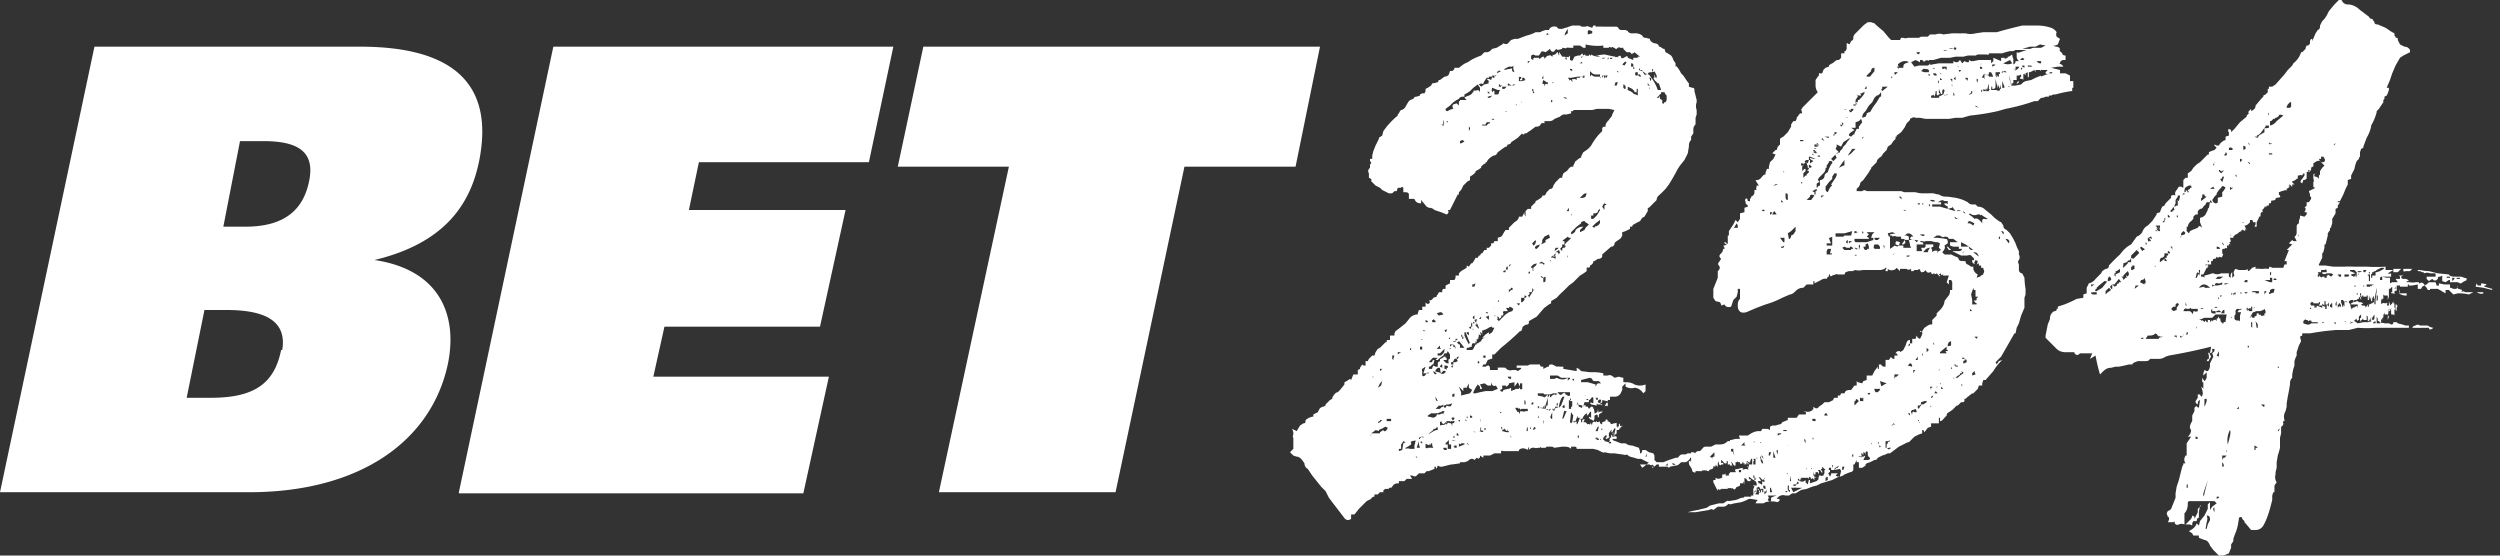 <?xml version="1.0" encoding="UTF-8"?><svg width="225" height="50" viewBox="0 0 225 50" fill="none" xmlns="http://www.w3.org/2000/svg"><rect x="0" y="0" width="225" height="50" fill="#333333" stroke="none"/><path d="M184.4 8.6h.2l.2-.1h.2a11.2 11.2 0 011.4-.3h.1v-.1-.2h.1v-.2-.4h-.3v-.5l-.4-.2h-.5v-.3l-.8-.2.6-.1h.5c-.1-.2-.2-.2-.4-.3h.1c0-.2.2-.3.3-.3h.2V5c-.2 0-.3-.1-.3-.2l-.2-.2a.2.2 0 010-.2c-.1-.2-.3-.2-.4-.2l-.2-.1h.2l.2-.1.2-.5-.3-.2s-.1-.2 0-.4a1 1 0 00-.5-.4 4 4 0 00-1.2-.2H182a43.6 43.6 0 00-2.3.6h-1.2l-.7.1a1.7 1.7 0 01-.9 0h-.3a3 3 0 01-.4 0h-.5l-.8.1a1 1 0 00-.7 0h-.5l-.2.2h-.4-.2l-.2.1H172h-.3a.5.5 0 01-.4 0h-.2l-.1.2h-.8l-.2-.2-.5-.6-.6-.5-.2-.2-.3-.1h-.3a3 3 0 00-.4.3l-.4.4-.4.4-.1.2v.1c0 .1 0 .2-.2.3l-.1.2c0 .1-.1.1-.2 0h-.1V4.4l-.1.2h-.1v.2h-.1-.2v.4l-.2.2h-.1c-.2 0-.3.2-.5.3a1 1 0 00-.3.2v.1l-.3.1-.2.2-.1.3h-.3V6.8l-.1.1-.2.3v.4c0 .2 0 .4.2.7l-1.4 1.4v.1h-.1l.1.4h-.1-.1l-.3.4v.1l-.1.2h-.2l-.2.3v.2l-.3.5-.2.2-.2.2a1 1 0 00-.3.2v.5l-.1.1-.1.1-.1.3h-.1l-.3.3.3.1-.2.4-.2.2-.1.1-.1.4v.2h-.2v.1l-.1.2v.2c-.2 0-.3.2-.4.3a.5.5 0 01-.5.2l.1.2.2.3h-.2c0 .2-.1.3 0 .4h-.2v.2c0 .2-.1.3-.3.4h-.1c.1 0 .2 0 0 .2v.2h-.2c0-.2-.1-.3-.2-.2 0 0-.1.2 0 .2v.2l.2.2v.1l-.3.1v.4l-.4.1v.5l-.2.3-.2-.2-.2.4-.2.3-.2.3v.4h-.1v.7l-.1.1c0-.1 0-.2-.2-.2v.1l.2.1-.2.1h-.1l.1.2v.1h-.1l-.1.3-.1.1c-.2.2-.2.3 0 .5l-.2.3a.2.2 0 000 .3c.1.1.1.3 0 .4l-.1.1v.6l-.2.5-.2.5v.8l.2.3.4.1.1.2v.1l.3-.1c.1.2.3.3.6.2l.1-.3.1-.3.3-.3.1-.4V26h.2v.9c-.2.2-.2.4-.2.6 0 .6.4.8 1 .5l.7-.3.8-.3a7.7 7.7 0 001.5-.6l.7-.3c.2 0 .4-.2.5-.3.2-.2.4-.3.7-.3l.3-.3H163.2v-.3h.1v.2l.6-.3a.6.6 0 01.5-.1l.1-.2h.1v-.2h.1c0 .2.1.2.2.1l.3-.1a.2.2 0 01.2 0h.6l.1-.2.3-.1h.3l.3-.1c.3.1.5 0 .8 0h1.5l.3-.1.1-.1h.1l-.1.2v.1h.2v-.1-.1a.5.5 0 00.5.1.4.4 0 00.3-.2l.3.3v-.2h.6c.1.1.2.1.4 0v.2h.2c0 .1 0 .1 0 0 .1 0 .1 0 0 0l.1-.1h.3c.1-.1.2-.1.2 0l.1.2c.1 0 .3 0 .4-.2.1.2.2.3.4.2h.1v.1l.2.1v-.1h.1c0 .1.1.1.2 0l.3.3v-.1l.3-.1c0 .1 0 .2.1.1h.4l-.2.6.2.2v-.4h.2a.5.5 0 01.1.4v.5h-.2c0 .2 0 .4-.2.6l-.3.4c0 .3-.2.6-.4.8l-.3.3v.2l-.4.4v.4h-.2l-.2.1-.3.2-.2.3h-.2v.1l.2-.1v.3l-.2.4-.2-.1-.1-.2-.1.3h-.3v.4h-.2v.2h-.2l.1-.1.1-.1v-.3c-.1 0-.2 0-.3.2l-.1.3-.2.4-.3.2v-.2.1h-.1a.3.3 0 00-.3.2h.1l.1.2h-.3v.3c-.2 0-.3-.1-.3-.2l-.2.3a1 1 0 00-.3 0v.6c-.2 0-.3 0-.4-.2h-.2v.4h-.1V33l-.3.4-.2.4h-.3-.2v.4l-.3.1-.1.2-.4-.1-.1-.1v.4h-.2l-.3.4c-.3 0-.5 0-.6.3h-.3l-.1.2h-.2v.2h-.2-.1l-.1.1v.1l-.4.2h-.3-.1l-.2.2-.3.2c-.1.2-.3.2-.5 0v.2c-.2.3-.5.3-.9.2l.2.1s.1 0 0 .2h-.6l-.2.3h-.8v.2l-.5.2a.3.3 0 01-.3.2l-.3.1h-.3l-.2.1v.3l-.2-.1h-.5l-.1.2h-.2c-.4 0-.7.2-1 .4h-.8l.1.3h-.4l-.4.1h-.1v.1h-.2c-.2.2-.4.3-.7.3h-.3-.1l-.2.1-.2.1h-.5c-.2 0-.3.2-.3.2l-.1.1-.1.1h-.2l-.2.1v.1l-.2-.1h-.2v.1h-.3l-.2.1h-.1-.2c-.2 0-.3.2-.4.3h-.2a12.9 12.9 0 01-.6.2l-.5.2H149.1l-.2-.2V41l-.1-.2-.4-.1-.3-.2h-.3v.1l-.1.2h-.1v-.2l-.1-.3-.6-.2a1 1 0 01-.6-.2h-.4a4.8 4.8 0 01-.5-.2s-.2 0-.3-.2h.4v-.1-.1l-.3-.1.1-.1c.1 0 .2 0 .2-.2v-.1-.1h.2s0 .3 0 0l.1-.2v.1s.1-.3.2-.2v-.2c0 .3-.2 0-.2.2v-.3s0 .1 0 0l-.1.1v.1l-.1.2c-.1 0 0 0 0-.1h-.1v-.3s0-.1-.1 0c0-.1-.1 0 0 0h-.2s-.2.2-.3-.1V38c-.1 0-.2-.2-.2 0 0-.4-.2-.2-.2-.2s-.1 0 0 0v.1l-.3.1v.1c0 .2-.1 0-.2 0 0-.1 0-.1 0 0 0-.4-.2.1-.3-.2l-.1.1v.1c0-.3-.2 0-.1-.2 0 .1-.2 0-.2.3h-.1V38l-.1.2V38v.2c-.1 0-.1-.1-.2 0l-.2-.2h-.1-.1l.1-.2c0-.2-.1 0-.2 0 0-.2.2-.5.4-.6.1 0 0 .2 0 .2.2 0 .3-.5.4-.3v.5l-.2-.1c0 .1 0 .2 0 0 0 .3.3.2.4.4l.1-.2v-.3c.1 0 .2-.2.3 0v.1s0-.1 0 0c0-.1 0 .2.1 0v-.2l.3-.2v-.2c0 .3-.3 0-.3.3l-.1-.4s0 .1 0 0v.2c-.1.2-.3.2-.3.2V37s-.1-.2 0-.2h-.1c0-.2-.1-.2-.2-.2 0 0-.1.2 0 0l-.2.2-.1-.2h-.2c0-.3-.1-.1-.2 0l.1-.4h.4V36h-.3l.2-.1c.1 0 0 .2 0 .1.3.1.3-.4.5-.2v.5l-.3-.1h.1c0 .1-.1.1-.1 0 0 .3.4.2.5.3 0 0 .2 0 .1-.1v-.2c0 .2.1.2.2.2h.2l.1.1v-.1l-.4-.2c0-.2.2-.3.3-.2v.2s0-.1-.1 0c0-.2 0 .2.2 0V36l.4.1c.1 0 .2.1 0 .2v-.1l-.2.4s.2-.2.3 0V36h.2v-.2-.1h.5a.6.6 0 00.5-.4l.1-.2v-.3l.1-.1.2-.2v.3c.2.1.5.2.8.1.3 0 .6.2.8.5l.2-.2v-.6a1.3 1.3 0 01-1 0c-.3-.2-.6-.2-1-.2V34a2 2 0 01-.4-.1l-.4.1c-.2-.2-.4-.3-.6-.2h-.4v-.2a4 4 0 00-.7-.1h-.5l-.8-.1-.2-.2-.2-.1V33.4l-1.2-.2V33h-.3a1 1 0 00-.3 0l-.4-.2c-.2 0-.3 0-.3.2h-.1l-.2.1-.2.1V33c-.2 0-.3 0-.3-.2h-.3-.2-.3-.1l-.2.1H136.6h-.1v.2h.4v.1l-.3.2a.4.4 0 00-.3-.1h-.2a.5.5 0 01-.6-.2 4 4 0 00-.8 0h.1v-.2V33.3h-.7c0-.4-.1-.5-.4-.3h-.3l.1-.2h.2l.2-.4.3-.1h.1V31.9h.2l.2-.2.4-.4a22.2 22.2 0 001.7-1.5h.1l.1-.2v-.1a.6.6 0 01.5-.3l.1-.1v-.2l.7-.4.6-.7.1-.1.4-.3.2-.1v-.1-.1l.5-.3a6.5 6.5 0 01.6-.6l.5-.5.4-.3.4-.4.2-.2a4.8 4.8 0 00.6-.4v-.2-.1a.2.2 0 01.2 0l.1-.1v-.1c.2-.1.3-.2.3-.4h.1l.3-.2c.1 0 .3 0 .4-.2v-.2l.8-.7c.1 0 .2 0 .3-.2 0-.2.1-.2.2-.3l.3-.2.1-.1.1-.2v-.3l.3-.1.4-.2v-.2h.2c0-.2.2-.2.3-.3l.4-.2.2-.3.2-.1.3-.5v-.3h.1l.2-.2.5-.5c0-.3.2-.4.4-.6l.4-.4.3-.4a18.5 18.5 0 00.8-1.4l.2-.3.4-.5.3-.6.1-.6c0-.2 0-.4.2-.6v-.3l.2-.3v-.3a.6.6 0 01.2-.5V11v-.2-.2l.1-.3v-.4a1 1 0 010-.7V9l-.1-.4-.1-.4c0-.2 0-.3-.2-.3l-.3-.1v-.3a3 3 0 01-.3-.4l-.2-.3-.2-.2a3.4 3.4 0 00-.3-.5c-.1-.1-.1-.2-.2-.1v-.3l-.2-.3a1 1 0 00-.2-.4l-.3-.2-.2-.1-.1-.3h-.1l-.3-.2h-.1c0-.2-.2-.3-.4-.3a.7.7 0 01-.4-.3v-.1l-.4-.1c-.1 0-.2 0-.3-.2a1 1 0 00-.7-.2h-.3a.4.4 0 01-.3-.2l-.2-.1h-.4a.3.3 0 01-.2-.1c-.1-.2-.2-.2-.3-.2h-1.1a8.6 8.6 0 00-.7 0v-.1h-.2l-.1.2-.3-.1a.3.3 0 00-.3 0h-.3a.3.3 0 01-.2-.1h-.5c0 .1 0 .1 0 0h-.2l-.3.1a1 1 0 01-.3.1l-.3.1c-.3 0-.4 0-.5-.2h-.1a.5.5 0 00-.6.3h-.3l-.3.1-.2.1h-.4a3 3 0 01-.8.3l-.8.3h-.3l-.3.1-.1.1-.1.1c-.1.2-.3.2-.5.1l-.1.1-.5.3-.4.1-.2.2-.2.1h-.3l-.3.3a6 6 0 00-.9.4 6 6 0 01-.3.2 2 2 0 00-.4.2l-.4.3h-.4c0 .2-.1.2-.2.3a.3.3 0 00-.2 0l-.1.3a.5.5 0 01-.4.2l-.4.3h-.1l-.1.2-.4.1h-.1l-.1.2-.3.2-.2.1v.2l-.1.2h-.2l-.2.1v.1l-.3.1c-.1 0-.2 0-.3.2a1 1 0 00-.4.2 8 8 0 00-.3.5c-.1.2-.3.3-.4.3l-.1.1-.1.2-.1.1v.1a7.3 7.3 0 00-1 1l-.3.4-.1.4-.3.2v.1l-.3.6-.2.5-.1.4v.3h-.2v.2l.1.1v.1l-.1.1v.3c-.2.2-.2.3-.1.5v.4l.2.1a.2.2 0 010 .2l.4.4.4.2.1.1.1.1.6.3h.3l.2-.2h.2l.1-.3h.3c0-.1.1-.1.2 0v.4h.2c.2 0 .3.1.3.2v.4h.5c.1.3.3.4.6.4v-.1-.2l.5.6.2.1c.1 0 .3 0 .5.2l.6.2.5.2c.2-.1.2-.3.1-.4h.2l.7-1.4h.1v-.2l.1-.1.1-.1.1-.2.1-.2.2-.2.2-.2a.3.3 0 00.2-.1v-.3l.3-.2.1-.1.1-.1v-.1l.2-.1.3-.2V15l.2-.2.2-.1v-.1h.1l.1-.2.2-.2.3-.2c.2 0 .3-.1.4-.3l.4-.3.3-.2h.1l.1-.2c.2 0 .3-.1.3-.2l.3-.2.3-.2.2-.2.2-.2a.1.1 0 00.2 0 .3.3 0 00.3-.1l.3-.2.4-.3c.2 0 .4 0 .5-.3h.1c.1-.1.1 0 .2 0v-.2h.5a.6.6 0 00.4-.2l.5-.2.1-.1.2-.1h.3l.4-.1V10 10h.2v.2-.3H143.3l.4-.1h1.1l.5.1-.2.4c0 .2-.2.3-.3.5-.1.1-.3.3-.3.5v.1h-.1s-.2 0-.2.2v.2l-.1.1-.2.2a6.3 6.3 0 00-.7 1 2 2 0 01-.4.4l-.3.2a2.8 2.8 0 00-.2.4v.1c-.2 0-.3.2-.5.3l-.2.4a.2.2 0 010 .1h-.2a.9.9 0 00-.3.3l-.1.1-.3.2-.1.3v.1h-.2l-.4.4-.2.3s0 .2-.2.3h-.1l-.2.2-.1.1-.1.2-.1.1h-.2v.1l-.1.1-.3.2-.2.1v.1l-.2.2-.2.2v.2h-.3l-.2.2v.5l-.1-.2v-.2l-.1.2-.1.2h-.3c0 .2-.2.4-.4.5l-.5.5v.2h-.3a4.4 4.4 0 00-.3.5l-.1.1-.3.1v.3h-.3l-.1.2h-.2v.2l-.2.2h-.2v.2h-.2l-.2.3h-.1l-.1.2h-.1l-.1.2h-.2l-.1.2-.2.3h-.1l-.2.3-.2-.1v.2l-.5.3-.2.2v.2h-.3v.2l-.1.2h-.4v.3l-.4.2v.3h-.1-.1l-.1.1v.2h-.3l-.1.2-.1.1v.1l-.3.1c-.1.2-.3.3-.4.2l.1.2c-.1.2-.3.2-.4 0v.4h-.1-.2v.3h-.1-.2l-.1.3a.2.2 0 000 .1h-.1a1 1 0 00-.6.3l-.4.5-.5.4-.4.3-.1.2v.2h-.4V30.6h-.1c-.2 0-.2 0-.2.2h-.1l-.1.1-.2.2-.2.2-.2.1-.2.3-.1.3h-.2l-.2.2-.1.1-.1.2h-.1-.1v.4h-.2l-.1-.1-.2.3v.1l-.2.1v.4h-.4l-.2.5-.1-.1-.3.2-.2.1v.2l-.4.5-.2.2c-.2 0-.4.3-.5.5v.1l-.2.1-.2.2-.2.2v.1l-.2.1a.5.5 0 00-.4.3l-.1.2-.4.2v.2h-.1l-.3.1-.3.2c0 .2 0 .3-.2.3l-.3.2-.3.5-.4-.2.1.3v.1c0 .2-.1.3 0 .4v1l-.2.2-.1.1.3.3.3.1c.3 0 .5.3.7.6 0 .2.1.4.3.5l.4.6.4.5.4.5.4.4.3.6 1.3 1.7c.2.3.4.4.7.2v-.2-.2h.3l.4-.5.4-.4.2-.2.1-.1.4-.2a.3.3 0 01.3-.2v-.2h.3l.2-.2h.3c0-.2 0-.2.2-.3H125v-.1h.2l.1-.1c.1-.2.3-.3.5-.3h.1v-.2h.5l.2-.2h.5l-.2-.3h.2c.2.1.3.1.4 0l.2-.2h.5l.2-.2h.2l.5-.2V42h.1l.1.2.1-.3.2.1h.2l.8-.2h.1l.7-.1v-.1H131.8l.3-.1c.2-.2.4-.3.6-.1l.2-.2.2.1v-.1h.1V41l.3.2V41h.6l.4-.2h.6v-.2a.2.2 0 01.2 0h1.4v-.1c.2-.2.5-.2.8 0v-.1l.1-.2v.3a.5.5 0 01.5-.2.4.4 0 00.3 0h.2v-.1l.1.1h.4l.1-.1h.5l.2.1.7-.1c.4 0 .6 0 .8.2v-.2h.3c.1 0 .2 0 .2.2h1.5l.4.1.4.2c.1 0 .1.1.2 0l.5.1h.4l.7.1c.1 0 .3.1.4 0l.3.2.4.1.3.1h.3l.6.3h.1l-.2.2h-.6l.2.3.4-.3h.3c0 .1.2.1.2 0l.2.2.2-.2h.2v.2h.8c0 .1.2.1.2 0l.5-.1c.2 0 .3-.1.5-.3h.4l.2-.1.2-.2v-.1h.1v.4l-.1-.2v.1h-.1v.2c0 .2.3.4.3.7 0 0 .2.2.3.1v-.1 0H153.2v-.2c0 .3.2 0 .3.2v-.1l.2.1c0 .1 0 0 0 0h.1c0-.2.3-.1.4-.3V42c0-.1.1 0 .2 0v-.2c0 .1.2.1.2.3v-.5.1l.1-.2v.3c.2.1.2.1.2 0h.2c0-.3-.2 0-.2-.2v-.2c.1 0 .3.4.4.3 0 .1 0 0 0 0h.1v-.2-.2.2h.1V41.8h.2v-.1.2h.3c-.2 0-.1-.2-.2-.3.1-.1.2.4.4.3l-.1-.2.1.2v-.3-.1.1h.1v-.2.2l.1-.1v.1h.2v-.3s0 .1 0 0V41.7c.1.1.2 0 .2 0v-.3.1l.1.3v-.2l.1.1v.1h.1l.1-.2v-.1h.1v.1l-.1.2c0 .1 0 0 .1 0l.1-.1v.3s0-.1 0 0h-.2l.2.1c-.1 0-.1.1 0 .2-.3-.2-.5 0-.6 0l.1-.1c-.1-.2-.5.1-.7 0 0 .1-.1.2 0 .2a.1.1 0 010 .1h-.5v.3-.2h-.1v.2h-.1-.2v-.3.1l-.1.1h-.2v.3c-.1 0-.3.2-.6 0v.2h-.2v.2l.4.8V44l.2.1V44l.1.1V44h.6V44v-.2c0 .3.2 0 .4.2v-.1l.1.1c.1.1.2 0 .2 0 0-.2.3-.2.4-.3v-.1-.1h.3v-.2c0 .1.2.2.1.3V43l.1.1V43l.2.3h.2c0-.1 0-.1.1 0 0-.3-.2-.1-.2-.2v-.2l.4.3h.1v.1h.1l.1.2v.2h-.2s-.1-.1-.1 0l.1.1-.1.2v.4-.2l.1.1v-.1h.1V44v.1s.1 0 0 .1h.1V44l.2.1V44v.1l.1.1v.1H158.3v.2h-.1v-.1.1h-.1a.2.2 0 00-.1 0v-.1l.1-.1v-.1l-.2.1v.1c-.1 0-.1 0 0-.1l-.1-.1v.4h-.1-.1v.1h-.4-.2l-.1.1h-.2a2 2 0 01-.5.2l-.6.1a.2.2 0 00-.2 0l-.3.2h-.4l-.4.1-.4.1-.3.2-.8.2a6.6 6.6 0 00-.9.2h.7l.6-.1.6-.1c.2-.1.3-.1.4 0l.4-.3h.4c.2 0 .3 0 .5-.2 0 0 .1-.1.2 0l.4-.1.6-.1a3.8 3.8 0 00.7-.3h.2v0l.6.1-.1.1-.1.2H158.7l.2-.1a2 2 0 011.1 0l.2-.2-.1-.1h-.2c.2-.3.5-.4.8-.3H161l.3-.2h.3l.5-.3.5-.1.5-.2.4-.1.4-.2 1-.3.6-.3s.3 0 .5-.2l.5-.2s.2 0 .3-.2v-.1-.4h.1l.2-.4v.2h.2v.5h.3l.3-.2v-.1l.1-.1.3-.1.4-.2c.1 0 .2 0 .3-.2l.4-.2.3-.1.2-.1h.2l.8-.6.8-.4h.1l.3-.3.2-.2.4-.2.3-.1v-.3h.1l.1.2.3-.4.3-.1v-.2-.1h.7V38v-.4h.1V37.9c.2 0 .3-.2.4-.3l.2-.2c0-.1 0-.2.2-.3l.3-.2.4-.4h.1l.3-.3h.2l.1-.1v-.2a.1.1 0 01.1 0l.2-.2c.2-.1.3-.3.5-.3l.4-.4.1-.3h.3v-.2l.1-.3h.2l.7-.8a4.5 4.5 0 01.6-.8l.2-.2-.3.1-.2.3-.1-.2.5-.5.4-.7.4-.7.4-.7h.1l.1-.5.2-.4.2-.7.3-.7v-.9l.1-.3V26a8.2 8.2 0 01-.1-1l-.2-.4c-.2 0-.3-.2-.3-.3v-.5c-.1-.2-.1-.3 0-.4a.5.5 0 000-.5v-.3a4 4 0 01-.3-.7l-.2-.4-.3-.5-.2-.2-.1-.1c-.2-.1-.3-.2-.3-.4l-.2-.3-.2-.1-.4-.3-.3-.3-.5-.4c-.2-.2-.4-.3-.7-.3l-.2-.2h-.3a.5.5 0 01-.4-.2l-.4-.2a5.6 5.6 0 00-.7-.2l-.7-.1c-.3 0-.5 0-.8-.2h-.1l-.4-.1a3 3 0 00-.4 0h-.6a2.3 2.3 0 01-.6-.1h-1l-.3-.1H168.4h-.2-.2a.3.3 0 00-.4 0 1 1 0 01-.3 0h-.2V17l.2-.2.1-.2c0-.2.2-.3.3-.4l.5-.7a1.4 1.4 0 00.1-.2l.1-.1v-.1l.5-.5c0-.2.2-.4.4-.5l.2-.3.3-.3.1-.3.3-.2V13l.2-.3.2-.2v-.2h.1v-.1l.4-.3.3-.4.2-.4.2-.2.1-.1v-.1c.2-.1.3-.2.5-.1h.4l.5.1h2.1l.6-.1h.6l.7-.2a20.4 20.4 0 002.5-.4l.7-.2a19.5 19.5 0 002-.5l.3-.1.3-.1h.3l.2-.2a.3.3 0 01.3-.1l.2-.1h.3zm-28 11.9h-.3l-.1.1.3-.5.1.2v.2zm2.4-1.5h-.1-.1v-.1a.2.2 0 01.2 0zm.6.3h-.1v-.2h.2l-.1.2zm.3 0h-.2l.1-.2.1-.1.2.3h-.2zm0-2.6h-.1l.2-.1c0-.1 0 0 .2 0a1 1 0 01-.4.1zm.8-1.3l.1.1h-.2.1zm-.1 2.7l.1.1h-.2V18zm-.2-1.8l-.1-.3.1.3zm.3 6h-.2v-.1h.1l.2-.1-.1.2zm0-.5l-.3-.4h.4v.4zm0-6.7H160.5zm.2 2.6v-.3c.2 0 .2.1.2.2v.4c-.2 0-.2-.2-.2-.3zm.9 3.1l-.2.3-.2.1v.1l-.1.2h-.1l-.1-.5.3-.2.4-.4v.4zm-15.9 17.9zm-.3-.4zm-2.1-1.5zm1.4-1h.1zm-.1 0h0zm-14.7-24.4a.3.3 0 00-.2-.2h.2V11v-.2a.5.5 0 010 .5zm5-5v-.1a.2.2 0 00.2.1l-.4.2.1-.2zm-.4.4h.2l-.2.1v-.1zm0 0c-.1 0 0 .1 0 .2-.2 0-.2 0-.2-.2h.1zm-1 .7l.1-.2.2-.3V7h.2v-.1h.3l-.1.3-.2-.1h-.2l.2.2c0 .1-.1.1 0 .2l-.4.1-.3.2-.2-.2c.1-.1.3-.1.4 0zm.4 1.2l.4-.1-.2.2h-.2v-.1zm.2-.3h-.2v-.2l.2.2zm0-1.4c0 .1 0 0 0 0zm-.2 1.5zm-3.6 2.4v.1h-.1v-.1zm.2-.4zm1.2 2.3l-.2.1h-.1v-.2l.2-.1.2.1-.1.1zm.5-1V11.4l.1.1v.1zm.4.3h-.1v-.3.3zm.6-3.8c-.2-.4-.3 0-.6-.2.2 0-.2.2.1.4l-.2-.2c0 .3-.5.3-.7.5l.2.2H131.7 131.4v.1h-.1v.4l-.2-.2-.3.1c-.1.1-.1.2 0 .4a1 1 0 00-.5.2c-.1 0-.2 0-.2-.2l.4-.3.3-.3.3-.2.2-.1c.1-.2.3-.2.5-.2v-.2l.2-.1.3-.2.3-.3.4-.3.2.3v.4zm.1 1v-.1h0zm.8 1.7v.1c-.2 0-.2.1-.3.2h-.4v-.1c.2 0 .3.1.3-.1v.1l.1-.2h.4zm.2-.1c0-.1 0 0 0 0zm.1-.1l-.2-.1h.3zm.2-.1zm.1-.2zm.2-2.2v.1l-.1.1h-.3v-.2c0-.3-.2 0-.2 0-.1-.2 0-.4 0-.4l.5.2h.2l-.1.2zm.3-.6h-.1v.1h-.2v-.2h.1v-.1.2c.1 0 .1-.1.2 0zm.2-1.4v-.1l.4-.2h.3l.1-.1v.3l.1.3s-.3-.1-.2-.2c0-.3-.3 0-.3-.1l-.4.1zm.8 1v-.1zm-1 .7v-.2H135.6l-.2.2zm.6 1.9l-.3.2c0-.2.1 0 .3-.1v-.2.1zm.2-.2zm.2 0zm0-2H135.7v-.1c0-.3.3.3.5 0h-.2.4zm.2-.7v.1s-.1-.1 0 0zm.1 2.5l-.1-.1h.1zm.5-.3h-.1s0-.1.1 0zm.3-2l-.3.1h-.3v.1-.2-.3c.1 0 0 .1.2 0v.2h-.1v.1c.1.1.2 0 .2 0V7h.2v.1zm-.4-.1zm.6-1.4v-.2h-.1.3l-.2.2zm8 2h-.2l.1-.3h.2l-.1.3zm0-1.2h.1l-.1-.1h.1l.1.1h-.1zm.1-.5h.1zm.3 0zm.3 2l-.1-.1v-.3h.1v.1h.1v-.3V8zm-.2-2.2l.3-.3v.1h.1l-.2.3-.2-.1zm1.2 2.7a.4.4 0 01-.3-.2l-.4-.2h-.1c0-.1 0 0 .1 0v-.3l.4.2.2.2v.1h.2V8h.1v.6a.8.8 0 00-.2-.1zM147 6h-.2v-.3h.1l.1.1v.2zm0-.2V6l.1.1v.1h-.1v-.3zm.4 1c-.2 0-.3 0-.2-.3h.2v.2h.2l.1.2c-.1 0-.2 0-.3-.2zm.7 0zm0 0h.2-.1zm.2.9v-.2-.1s0 .2.2.3h-.2zm.2.3l-.1-.1h.1v.1zm0 .1h.1zm0-.8v-.2l-.1-.1c0-.1 0-.1 0 0h.2v.2zm.6 1.6zm.4-.6h.3l.1.2.1.1V9l-.1.2h-.1a4 4 0 01-.1.2v-.1h-.1V9l-.2-.1v-.1l-.1-.2v.2h-.2l.2-.2.2-.2zm-.2-1.1zm-.6-1c.2 0 0 .3 0 .2 0 .1.2.1.2 0l.2.4V7c-.2 0-.1-.2-.2-.3V7h-.1l.1.2.3.3h.1l.2.6h-.3c-.2-.6-.5-1-.8-1.4h-.1c0-.2.2-.2.4-.2zm-.5-.7v.1zm0 1.1v.1h-.1zm-.1 0v.2l-.1-.1-.2-.3.3.2zm-.5-.5v.2h.2v.1l-.3-.1.1-.2zm-4.6-3.4l.3.1V3l-.4.1v-.3zm-1.3.2v-.2V3zm-.8 0l.2-.3V3l-.3.2.1-.3zm.1 1.3h-.2.2zM139.3 3l.1.1h-.1l-.1.1V3zM138 8.4s-.1-.1 0-.2h-.1V8c.2 0 0 .2.2.3zm.6 1.2v-.2.2zm.7-2c-.2-.1-.2-.1-.3.2v-.2l-.2-.1.1-.3.3.2h.1v.2zm-.5-.5V7l.1-.2v.3zm1 2.2l-.1-.1h-.1V9h.1V9v.3zm-.1-1.8v-.1h.1s0 .2-.1 0zm.4 0v-.1zm.1-.2V7v.1zm.1 0zm.3-2h.1c0 .1 0 .1 0 0zm.1 3.5c.2-.1.3 0 .3.1l-.3-.1zM141 7zm1.2 0h-.3v.2c-.3-.2-.1 0-.4-.1v.1c.1.4-.1-.1-.2 0 0 .2 0 0-.2-.2H141.4l.6-.1h.5v-.1h.1V7h-.1s-.3-.2-.3 0zm-.9-.7v-.1c.2 0 .2 0 .2.2l-.2-.1zm.4-1.2h.1zm.2 0zm.4.1v-.1h.2l-.2.1zm.1.1zm0 .3v.1h-.2l.1-.1zm.2 1.8v-.2.2zm.2-.6zm1.3.1c0 .1-.1.2-.1 0h-.3c-.2 0-.3 0-.5-.2 0 .4-.1-.1-.1.2v-.2-.1-.2c.2.2.3.3.5.3h.4V7zm.3.6h-.1v-.4.4zm.2-.5h-.1v-.2l-.1.3c0-.2-.1-.2 0-.4l-.2.3V7v-.2H144.7l-.2.3zm-.4-1.8h.3l-.2.1v-.1s-.1.2-.1 0zm.5.2v-.2h.1l-.1.2zm.3 1.4zm0-1.5h-.1v-.1h.2v.1zm.2 2.3zm-.8-2.7l-.9.1h.3l.2.1c-.2 0-.5 0-.8-.2 0 .4-.1-.2-.2.1V5c-.1.1-.2-.1-.3.1v-.2s0 .1-.1 0l-.1.1-.1-.2-.2.2h-.2l-.3.1-.1.2c-.1.3-.2.1-.3.1V5l-.1.1s0 .1-.2 0v.2c0 .2 0 0-.2 0l.2-.1-.2-.1h-.2l-.2-.3c-.2-.3 0 .1-.1.2l-.1-.3c0-.1-.3.4-.5.2 0 0 .1.1 0 .2 0 0-.3-.3-.3 0V5c-.2 0-.3.2-.4.3 0-.3-.2-.2-.3-.1 0 0-.2.2-.2 0h-.3c-.2 0-.2 0-.2.2l-.2-.1V5l.2-.1.2.1h.3l.2-.3c0-.1.2-.1.4 0l.4-.3c.1.3.3.3.4.2.1-.2.2-.2.3-.1l.4-.1v-.1c.2 0 .3.1.4 0a.3.3 0 01.2 0h.4v-.2h.6l.3.2h.2v-.1V4a4.7 4.7 0 001.6.1v.2h.5c0-.1.1-.1.2 0 .1-.1.2-.1.2 0h.1l.1.1h.1c.1-.1.2-.2.3-.1h.3v.1l.3.3h.3l.2.2v-.1h.1l.1-.1.5.4h-.2v.1h-.4v.2l-.5-.2c0-.4-.4.2-.6 0v-.1l-.1-.1-.2.1v-.1.2c-.1-.2-.2.1-.3-.2v.1l-.9-.2zm0 13.4l.2.1-.2.1V18.9l-.2-.3.1-.2zm-.8 2l-.1.2-.2-.1.3-.3.4-.3v.2c0 .2-.2.3-.4.4zm-.4-.9h.2v-.2h.2l.2-.1c0-.2.1-.2.2-.3v.1a3.5 3.5 0 01-.3.5l-.3.3h-.2v-.3zM121.6 40h-.1v-.1.1zm.7 5.6h-.1.2zm1-6.4l-.1.2.2-.3v.1zm.9-6h.2l-.2.2V33zm.2 1.1zm-.2.2l.2-.2-.1.4-.3.2.2-.4zm0 3.4v-.1h.2l-.2.2-.2.1.1-.2zm-.7-4h.1v.1l-.1-.1zm1.3 4.8c-.1.1-.2.2-.3 0l-.3.2v.1h-.8l.3-.2c0-.1.2-.1.4 0v-.1l.2-.1a.3.3 0 00.2-.1l.2-.1.2.1-.1.2zm.4-.8h-.4v-.2h.4v.2zm.2-5.5l-.1-.1V32h.2l-.1.3zm12 4c0 .1 0 .1 0 0zm-.1-1.6v.2-.2zm0 1.3v.3h-.1V36zm-1.3-2.3v.3c-.2 0-.3-.1-.3-.2h.3zm-2.3-1.6h-.2V32h.2zm4.6-7.8c.1 0 .1 0 0 0zm.1 1.4zm0-1.6zm.4 1.5H138.5h.3zm-.3-1.9zm.5 1.6h-.1V25c-.2.1-.2-.2-.3-.2l.2.1c.1.2.2 0 .3 0v.4zm.1-1.8zm.2 0zm0-.2l.1-.1zm.1.3zm.6.7zm.5-.6h-.1zm.6-.6s-.1-.2 0-.2v.1zm.4-.3zm.5-1.7V21zm0-.1zm.5-3.6a.4.4 0 01.3-.1l-.1.3a.6.6 0 01-.5.1l.3-.3zm-1 1.8h0l-.1.1v-.1zm-.1 1.6l.5-.5.4-.3v-.1l.2-.1h.1l.1.1.3.2-.3.3-.1.2-.2.1-.2.1v-.2l.3-.3c-.3 0-.5.1-.7.3 0 .2-.2.3-.4.4v-.2zm-.2-2V19h-.2l.2-.3zm-.8 3h.2a.3.3 0 01.1-.3l.4-.3.1.1h.2c-.2.3-.5.4-.6.7h.1c0 .3-.2.1-.3.3v.2l-.2-.2.1-.1.1-.1V22h.2v-.3h-.2v.2h-.2v-.1zm0 .8l-.1.2-.1-.2h-.2l.3-.2.1.2zm-.4-.4h.3a3 3 0 01-.4.3l.1-.3zm0 .5c0 .1 0 .3-.2.2l.2-.2zm-.4.3h.1v-.1c.2.2.3 0 .3 0V23.3s-.3-.2-.4-.1zm0 .4h-.1v-.1zm-.8-1.7v-.2l.2-.3.4-.2.1.3-.4.2v.2l-.4.2.1-.2zm0 1.7h-.1l.1.1.2.1c0 .2-.1.1-.2 0h-.1-.2l.3-.2zm-.2-1.5l-.1.2-.2.2c-.2 0-.2-.2 0-.3l.3-.1zm-.4-.4c0 .1.1.2 0 .2 0 .1 0 .2-.2.3l-.1-.2.3-.3zm-.4 2.7V24l.2-.2.3-.1s0 .2-.2.3l-.1.1v.3s0-.1 0 0c-.1-.1-.2-.2 0-.1l-.1-.2h-.1zm-.3.3l.2-.2v.2h-.1zm0 2c.2-.1.2-.2.1-.3h.1c.2 0 .2 0 .2-.4l.1.2.1-.1-.5.8v-.1l-.1-.1-.2.2h-.1c0-.2 0-.3.2-.1zm-.6.6v-.4h.3v.2l-.2.2h-.1zm-.1-1.9l-.1.1zm0 2l-.1.2-.2-.2h.3zm-.3-1.7zm-.2 2v.1zm0-1.8h-.1zm-.4-2h.3-.2l-.2.2v-.1zm0 2.3l.1-.2h.1s.1.1 0 .2h-.1l-.2.2v.1V26zm-.6-1.7l.2-.1.1-.3h.1v.2c0 .1-.1.1-.2 0v.3h-.2v-.1zm.2 1.5h-.1zm-.3.9zm-.3.2v.2l-.1-.1.1-.1zm-.1 1.5s.2.1.1.2c0 0 .3-.1.2-.3.2 0 .2 0 .2-.2-.1-.2 0 0 0-.2h.4l-.1-.2c-.2-.2.3 0 .3-.1h-.1c0-.2.3 0 .4.1l-.1.2-.3.1-.3.2-.4.4-.2.2-.2-.2c.1 0 .2 0 0-.2zm-.3 0v-.1h.1v0zm0 0zm0 .7zm0-1.8v.1zm-.1.1v.4a4.7 4.7 0 010-.4zm0 1.7v.1c-.1-.1 0 0 0 0zm-.4-.8v.4l-.3-.3h.1l.2-.1zm-.3-.3h.2v.1h-.1v0l-.1-.1v0zm0 .3zm-.4.1v.2h-.2l.2-.2zm-.4.4V29l.1.1-.2-.3.3.7v.1l-.3-.3v-.1h.1V29h-.1l-.1-.2.2-.1zm-.2.6zm0-.5v.1h-.2l.1-.1zm0-.6v.3c-.2 0-.2-.2 0-.3zm-.1-2.8l.2-.1a7.7 7.7 0 00-.1.3h-.2v-.2zm0 4v.1l-.1-.1zm-.1-.4v.2h-.1V29zm-.1.1v.1zm0 .5v-.2.2zm0-.4v.2l-.2-.1.1-.1zm-.4.5h.2v.3l-.2-.2zm-.2 0h.1l.4 1h-.1v.1a9 9 0 01-.4-.8V29.7zm-.4.3h.1l.1-.1v.2h.1v.2h-.1v-.2h-.1V30zm0 0zm0 .6l.4.5h-.4V31h-.1l-.2-.2h.1l.1-.1zm0 7.3c0-.1 0-.2-.2-.3h.2V38zm0 0zm-.2-5.6l-.2.1h-.2V32.8h-.2s0-.1 0 0v-.2h.1c.2-.1.1-.4.4-.3 0-.1 0-.2.2-.2l-.1.2h-.1zm-1 4l-.1.2c-.2 0-.2-.2-.1-.2l.2-.1h.2l.3-.1-.1.2c0 .1-.2.1-.4 0zm.3.4zm-.1 0zm-1.4.7l-.4-.1h-.1v-.1l.3-.2h.4a.3.3 0 01.2 0l.2-.1h.1l.1-.1h.2c0 .2-.2.1 0 .3-.1-.1-.3-.1-.4 0h-.3c0 .2-.1.2-.3.3zm-.6-4c.1-.1.2-.1.2 0h.2-.4zm.8-.3l.2-.2h.2c0 .2.1.4 0 .4l.2.1c-.2-.1.2-.1 0-.3.2.2.1 0 .3.1v.1c-.2.2-.3.2-.6 0h-.1l-.3-.1h.1zm.5-.3h-.1v-.1h.1v-.1h.1v.3l-.2-.1zm.3-.1h.1s.3 0 .2.2h.1a1.9 1.9 0 01-.1 0h-.1V33.3c-.1 0-.2 0 0 0l-.1-.1h-.1v-.4zm.4 0zm-1 3.7l.1-.1a.4.4 0 00.4-.1v.2a.4.4 0 00-.3.2h-.4l.2-.2zm-.2-.9l.2.4c-.2 0-.2-.2-.2-.4zm0-2a.3.3 0 01-.2-.3l.3.2zm1.4-.7l.1-.1h.1l-.1.2zm.1 2.5l.2-.1v.3h-.2v-.2zm-.1-4v-.1l.2-.1V31c.2.1.2.3.2.4l-.1-.2-.4.2h-.1l.2-.1zm-.2-1v-.1h.1v.1h-.1zm.8 0zm0-3.4l-.1-.1v-.2.3zm-.2 3.6v-.2h.2l-.2.2zm-.2 0h.2v.1s-.1-.1-.2 0zm-.2.3h.2l-.2.1-.1.1V31zm0-3.4h-.3.2zm-.2 1.9h.1-.3.2zm0 2.1h-.1zm-.2-2zm-.2.1a.2.2 0 00.2-.1v.2l-.1.1-.1-.2zm0 1.7v.2l-.1.2-.1.1-.1.1h-.3a.3.3 0 010-.2h.2l.4-.4zm-.2-.3v-.3V31zm-.2-3c.1 0 .2 0 .3.2l-.4.1-.2-.2.3-.1zm-.2 3.2l.2-.2v.2l.1.1h-.4l.1-.1zm-.4-2.5v-.1l.2.2v.1h-.3v-.2zm0 3.4h.4l-.2.2h.2l.2-.2.3-.2.1-.2h.2l.1-.2.2.3v.4c0 .1-.1-.1 0 0-.3 0 0 .5-.2.4-.2 0-.3-.2-.4-.3H130.2V32v.2h-.1v-.1c-.1-.1-.3.2-.5.2v.2h.1c-.2 0-.3.1-.3.2v.3h-.2l-.2-.1-.1.2v.1h-.3V33c.2 0 .2-.1.3-.2h.1l.1-.4a.2.2 0 00-.2.1v.1h-.3a2.3 2.3 0 01.5-.5zm-.3-.1h-.3H128.7zm-.2-2.2l.1.1v.1-.2zm-.2-1.1l.2.1v.1h-.2v-.2zm-.2.9l.2.1h-.2v-.1zm-.1.8v.1h-.1l.1-.1zm-.4.7H128v.2c0 .1-.2.1-.2 0v-.2zm0 8.1c0 .1 0 0 0 0zm-.6-8v.2h-.1v-.1zm-1.1.4h.2a2 2 0 00-.3.2v-.2zm.4 8.2l-.1.6-.3.1v-.2h.2v-.1-.3a1.1 1.1 0 00.2-.3l.2.1-.2.1zm1 .3v.2h-.4a.5.5 0 00-.4 0v-.1a2.8 2.8 0 00.5-.3v-.2h-.1l.2-.1.5-.1h-.2v.1l-.1.4v.1zm.2 1l-.1-.1c.2 0 .2 0 0 .2zm0-.9l.1-.3.1-.3v.3l.1.3h-.3zm.3-.9v.1h-.1v-.1l.2-.1v.1zm.2.5c-.1 0-.2-.1-.1-.2l.1.1zm0-.6h.1v.1l-.2-.1zm0 0h.1zm0-5.5v-.4a.2.2 0 010-.2l.3-.2-.2.6h.3c-.2.3-.3.3-.4.2zm1 6.5h-.5c0 .1-.2 0-.2 0V40c0-.2.4.3.3-.1l.1.2.1-.2h.1v.2zm.6-1.6l-.2-.2v.2c-.3 0-.5.2-.7.3l-.2.1.5-.4c0-.2.1 0 .3-.2v-.1l.2.2v.1zm0-.2V38l.1-.1.1.2c.3.2.2-.3.4 0 0-.4-.2-.1-.2-.2h.5c0 .1 0 0 .2 0v-.2h-.1l.2-.2v.1h.1c0 .3-.2.1-.2.3.1.1.1-.1.2 0 0 .2-.1.2-.2.2v.3c-.1-.5-.2-.2-.4-.4.1.1-.2.1 0 .3l-.2-.2c0 .2-.3.1-.5.2zm1.2.8l.1-.1v.2h-.1zm.2.3c-.2.1-.3 0-.4 0h.4zm-.6 0v.4h-.2-.1v-.1l.2-.2zm-.2.9h-.2l-.1-.1v-.1H130.2v.2zm.4-.3v.2h-.3V40H130.6zm.3 0h-.3.2l.1-.1h.2v.2h-.2zm0-2c0-.3.2 0 .2-.3v.1l-.2.1zm.2 1v-.2h.1l.1.2h.2-.4zm.2 1v-.3c.1.1.2.1.2 0H131.8v.1l-.5.2zm.5-2.3v-.1-.2.3zm.1 0v-.2l.1.2zm.2-.4v.1h-.1v-.1zm0 2.4l.1.2-.2-.2zm-.2-4.4l-.4.1v-.3l-.2-.5.2.2.2.2v-.3h.3l.2-.4v.4l.3.2-.2.3-.4.1zm.5 3.3zm.1-1.2h-.2v-.2h.1l.1.1zm0-6.1h-.5v-.1c0-.2.2 0 .3-.2.3.2 0-.4.4-.3h.1v-.2l.1.1c.1 0 0 0 0-.1v-.2c.1.2 0-.1.2 0-.1 0 0-.2 0-.4l.2.1-.1-.3c.1 0 .2.1.2.3v-.5l.1.1v-.1c.3 0 .5-.3.8-.3v.1h.2l-.2.4-.3.2v-.2l-.3.2-.3.3h.3a.4.4 0 00-.4.3l-.3.2h-.2.2-.1v.1h-.1l-.1.2-.1.2-.1.1zm.6 1.2h-.1v-.2c.1 0 .2.1.1.2zm-.4 6.2l-.1-.1.2.1zm0-1.3v-.2.2zm0 0l.1-.1zm.3 1.4zm.6-.3v.1h-.1c-.1.2-.2 0-.4 0v-.2.2c.3 0 0-.4.2-.3v.2l.1.1c0-.1.1 0 .2 0v-.4c0 .1 0 .2.1.1v.2zm-.4-1l.1.3-.1-.2v-.1zm.6 1zm.3-1.5h.1zm.1.1zm.4 0V37v.2zm.2 1.6v-.1.1zm-.5-3.7h-.6l-.5.1-.4.1h-.2v-.1l.2-.4.2-.3.2.2v.2h.2l-.2-.4.4-.1.3.2h.3v-.3c.1.3.2.4.4.3l.1.1.1.2-.5.2zm.6 3.8v-.2.2zm0-.5v-.1.1zm.1.4s0-.1 0 0v-.1zm0-1.8h.2c-.1 0-.2.2-.2 0zm.2 1.7v-.1l-.1-.2s0-.2.1 0v.3zm.6.1h-.2l-.4-.1c0-.2.2-.1.2-.2 0-.2.2.5.3 0v.2c0-.1 0-.1 0 0h.1v.1zm-.4-1.8c0-.2 0-.1 0 0zm0 0zm0 0v.1zm.6 2.3s-.1-.1 0-.2v.2zm.4-4.4a.2.2 0 01-.2.1l-.2.1v-.3l-.2.1h-.1l-.4.1c0 .2-.2.2-.3 0l.2-.1v-.3H135.5l.1.1.2-.2v-.1l.5-.1v.4l.3-.4.2.4v-.3h.2v.5c-.1.1-.2 0-.2 0 0-.1 0-.2-.1 0h-.1-.2zm.8 2.9zm0-1v.2c-.3-.2-.2 0-.4-.1v.1c0 .4-.1-.2-.2 0l-.2-.3v-.1h.2s.1.2.2 0v.2l.1-.1h.4v-.1.1h.2v.2h-.3zm.2 3.6zm.1-1.7h-.1v-.3.1l.1-.2v.3zm.3-4.1v0zm-.1 3.9v-.2l.1.2h-.1zm.1-.8v-.3V37.7zm.1-.2V37.2 37v.5zm-.1-1.1c0-.2.1-.3.2-.3v.2h-.2zm.3 2.1v.1h-.1s0-.4.2-.2v.1zm0 0zm.2-2zm4.3.2zm0-.2v.1zm0-1c.1 0 .1.1.2 0 0 0-.1.1-.2 0zm1.2.2v.2h-.1v-.1.1l-.1-.2h.2zm-1.5-1.6l.4-.1.4-.1.2.1a.2.2 0 00.2.2h.4l.2.2h-.3l-.1.1-.1.2v-.2l-.7-.2h-.6V34zm-.3 2v.2l.4.1v.2h.1-.2s-.2-.2-.2 0c0-.3-.1-.3-.2-.3l.1-.2zm-.5-2.1h.1c.1 0 .1 0 0 .2l-.1-.2zm-.2 1.9v-.2l.1.2h-.1zm-.4-.5c-.1-.4-.4.2-.5 0h-.1v-.1h-.2.1v-.1h1.1V35.6c-.2.1-.3-.1-.4-.1zm0 1.1c-.1.1-.2.2-.3 0l.2-.2v.2zm.4-2.5a.3.3 0 00-.2.2v-.3h.2zm-1.8-.3h.7l.3.2H141.1c-.3.2-.6.2-1 0l-.2.1h-.2-.2v-.3zm-.2 0v0zm-.9 1.6h.5l.1.1h.5l.3-.1h.3v.2c0-.2-.2.1-.2-.2 0 .2-.3.1-.3.4 0-.1-.1-.1-.1 0v-.3l-.2.3v-.3l-.3.3v-.1s-.1.1-.1 0l-.5-.1v-.2zm1.4 1.4l-.1.1v-.2.1zm-.2-.4zm-1.2.2s0-.1 0 0zm.1 1h-.1l.1-.2v.2zm-.1-.8v-.2c0-.1.2 0 .1 0 0 .4-.1-.1-.1.2zm.3 2.3zm.1-1.4zm.1 1.5V39zm0-1v-.2-.2c.1.2 0 .3 0 .4zm-.4-1.5h.4v-.1a.3.3 0 00.1-.2v.4l.3-1v.6l-.1.2v-.2l-.1.4-.6-.1zm.7 2.4zm0-2.2v-.1s.1.1.2 0l-.1.1zm.2 0l.1-.1h.1l-.2.2v-.1zm.2.8v-.1h-.1l.2-.5v.6zm0-1V36.8zm.1 1v-.1zm0 1.5zm.1 0zm0 .1zm.1-1.6v.1-.1-.1.1zm.1 0zm.1-1s-.2 0-.2.3c0 0 0-.1-.1 0v-.2h.1l.1-.2h.2v.1zm.1-.2h-.1c0-.1 0-.3.1-.2v.2zm.2 1.3v-.1-.2.3zm0-1.2v-.2V36.6v-.2.2l-.1.1c0-.3.2-1 .4-1h.1l-.3.8zm.3 1.1s0-.1-.1 0l.2-.8v.1h.2l-.3.7zm.3 0zm.1.4zm0 1.1zm.1-1.2v0zm0-1.2V36l.2.1v.3-.3h.1v.5h-.1v.2h-.1zm.2.2zm.2 1h-.1v-.1.1zm-.1 0c-.1 0 0 .2-.2 0l.1-.9.2.3-.1.6zm.4.7zm0 0v-.1.1zm0-.4zm0-.1v-.2s-.1-.2-.1 0h-.2c0-.1.1 0 0-.1h.2l.2-.5v.2h.2l-.2.5c0-.1 0 0 0 0zm.2 1.2h-.1v-.2h.1v.2zm.2-.8zm0-.6v-.2s0-.2-.1 0v-.1h.2v.3c0 .3 0-.3 0 0zm.2 0v-.1zm.2 1.4h-.1v-.1.1zm0 0zm.2-1v-.1zm.2 0zm0 1zm1.4-.5v0zm-.2 0zm-.7 0v-.1l.2-.4h.1l-.1.4h-.2zm-.1 1zm.1 0h-.1.1zm.3-.3h-.2v-.2.1h-.1v-.1h.2v.1c0 .2.1-.2.1 0v.1zm.2 0h-.1v-.2.1zm0-.3v-.3.3zm0-.4c0-.1 0 0 0 0zm0-.2l.1-.2v.3-.1zm.2 1.3v-.1.1zm.5-.2s.1-.1.2 0v.1h-.2zm.2-.4h-.1c0 .1-.1.2 0 .2l-.1.2-.4-.1v-.1h-.1v-.2c.1-.1.2-.3.3-.2v.2s0-.1-.1 0c0-.1 0 .3.2 0v-.2.4c0-.2.1-.2.2-.3h-.1v-.3l.2-.3c.1 0 0 .2 0 .2h.1c.1-.1.2-.5.3-.3l-.1.4v.1h-.1v-.2l-.1.1v.1l-.1.1v.2zm.1 0V39l.2.1v.2h-.2zm3.2 1.7h-.2l.1-.3v.3zm.5 1h-.1v-.1h.1zm1.3-.2h-.2l.2-.2v.2zm.4-.2h.1l.2.1c-.2.1-.3 0-.3-.1zm2.5-.2h.1zm.3 0v-.1zm0-.3h-.2.1zm.4 0v0zm.6-.2v.1h-.1l-.1.1v.2c0-.3-.1-.2-.2-.3l.4-.4v.3zm.4 0zm0-.3h-.1v0h.1zm.3 0zm0 0zm0 0l.1-.1zm1 .1c0-.2-.1-.1-.2-.2v-.2h.2v.2l.1.4-.1-.2zm1.1-.7H156.7l.1-.1.2-.2v.2zm-2.8 3.2zm2.4-.8h-.2V42.3h.2zm.6-.4zm.5 1.6zm2.5-5.5h-.1zm-.5 2.3zm0 3.2zm0 .4zm0-3.5zm0-.1zm-.1-.4c0 .1 0 0 0 0zm0 .2v.1zm0 .1zm0 0zm-.2.2h.1l.2.6h-.2v.3-.1-.8zm0 3.4h.1zm.1.2zm0-.4zm0-.3zm-.1 0v0zm-.1.4zm0 .2v-.1l.1.3s0-.1 0 0h-.2V44 44v-.1h.1zm-.3.1zm.1-1.6zm0 1.4v-.3.3zm0-1.3h.1zm0-1.8v-.2h.2l-.1.3h-.1l-.1-.3v.2zm-.3 1.8zm0 1.1V44h-.1l-.1-.1v-.2h.1zm-.4-2.8c.1 0 .2.1.2.3l-.2-.3zm.1.4l.1.3h-.1c-.2-.2-.1-.4-.2-.6h.1v.1c0 .2.1.2.2.2v.2-.2zm-.1-.4zm0-1.2v.1l-.1-.1zm-.2 1.3zm0 2.2h.2l-.1-.2-.1-.1c.1-.2.3.3.4.2l-.1-.1.2.1c0-.1-.1-.2 0-.2v-.2.6l-.2-.1v.3h-.1c0 .1 0 .1 0 0l-.1-.1h-.1l-.1-.2zm0 0zm.2.6zm0 0h-.1zm-.2-.8zm-.2-1.9h.1l-.1.1zm.1 2v-.2.1zm-.3-1.9c0 .1 0 .1 0 0h.1v.5h-.2v-.2-.1c.1 0 .1 0 0-.2h.1zm0-1.6v.1h-.1zm-.2.1zm0 2h-.1-.2l-.1-.2v.2h-.1v-.1-.1h.2v-.1l.1.2v-.3.2l.1-.3h.1v.5zm.2 1.4v-.2h-.1v-.2h.1v.2h.1v.2zm.1 0h.1zm.3 1.2zm0 0zm.1 0h.1zm0 0l-.1-.2V44h-.1-.1v-.1l.2-.1.2.3v.1zm.2 0v-.1-.2h-.1v-.1h.2v.3h-.1zm.2 0zm-.2 0zm0 0zm0 0h.1zm.2 0zm.2-.2v.1l-.2.2v-.2-.1l.1.1v-.1c.1 0 .1-.1 0-.2l.1.1v.1zm0-.5v0zm0-.1zm.6 1.1l-.2.1v.2c0 .2-.1.2-.3 0l.1-.2-.1-.2h.8l-.3.1zm.3-4v-.2h.1v.4l-.1-.2zm.2 3.3h-.1zm.3-4.8c-.1-.2-.2-.1-.4 0v-.2H160.3v.2zm4.9-1.4zm-.3-.6zm0 0zm-.2 4.6l.2.1-.1.2v-.1-.2zm.1.5c.1 0 0 0 0 0zm-.8-4.9zm-.4.6v.2h.1v.1-.1h-.1v-.2zm-.5-.3h.2v.2h-.1c-.1 0-.2 0-.2-.2zm.1 4zm-.1-2.3v.2l-.1-.2v0h.1zm0 3h-.1zm-.1-.2zm.1-2.7zm0 .3v-.2.2zm0-.3h.1zm-.1-1.4zm0 3.6h-.1zm0 .5h-.1V42v-.3.4zm-.3-4l.1.1zm0 3.8zm-.2.1v-.3.5l-.1-.4v.3zm-.3-2.6c.1 0 .2 0 .2.2v-.2.3-.1.2l-.1-.2v-.2zm0 2.5v-.1c.1 0 .1 0 0 0zm0-.3v.1-.1zm0 .3zm0 0v.1zm0 0v.1zm0 0h-.1zm-.4.8v.1zm0 .3zm-.2-2.4zm-.1 0zm0 2.9zm0 0zm-.1-2.9v.1zm-.2 1.4h.1v0zm0 0zm0-.1zm0 1.6H161.7a.2.2 0 01-.3.1v-.1zm0-1.3zm-.2-2V40 40.3zm-.3-.3v.1h.1V40.3h.1l-.2-.3zm.1 2.7l-.1-.1h.1zm0-2.4h-.1zm-.4 2v.1zm0-1.8v-.2-.1V40.4zm0-.4h.1zm.2-1.3h-.2v-.1h.3v.1zm0 5.5v-.1h.2l-.1.1zm.4-.2v.2l-.2-.2v-.4h.1v.4zm0-.8v.1-.2V42.8l.1.5zm.7.8l-.4.2-.2-.4h.3a.3.3 0 01.2 0h.5l-.4.2zm1.9-1l-.2.2-.6.2v-.2-.1h-.1l-.1.4-.2-.2v-.2c-.2.2-.4.2-.7 0v.1l.1.2-.2.1v-.1-.1.1c0-.1.2-.1.1-.4h.1l.1.2v-.3l.1.3V43h.6l.1.1v-.1-.1s.1.1.1 0l.1.2h.1v-.2.1l.2.2V43h.2v.1-.1h.1zm-.5 0zm1-.6v.1l-.1.2v-.2.2c-.1 0-.2.1-.2 0h-.1-.1v.2h-.3v-.1l-.1.1v-.2h-.1v-.2-.1s.1.1 0 .2h.2v-.2h.2l.1.2h0v-.4.1l-.1-.1h.2l.2.3v-.2l-.1-.1v-.1h.1V42c0 .1 0 .1 0 0l.3.3h-.1zm0-4.4zm0-.7v-.1.1-.1l.1-.1h.1l.1.2h-.2zm.3 5.8l-.2.1V43l.2-.1v.2zm1.1-.3a.2.2 0 00-.2 0l-.2-.1.2-.2a3 3 0 00-.3 0h-.3v.1l-.1.2-.1-.2-.1-.1h.1v-.1h.1v-.2h-.1V42v.1h.2v.2H165.1v-.1l.1-.1.3-.2-.1.2h-.1l-.2.2.5-.1.1.2-.1.4zm.3-.6h-.1V42h.2zm.2-1.5v-.1zm.2.5V41zm.1-5.3h-.1.1zm0 3.8zm.3 1.7h-.2.2zm0-.4v-.2h.1v.2zm1.4-1.4zm0-3.5h-.1zm-.4-.5zm-.4.2zm0 0zm-.3 5.5zm.2-5.2l-.3.3V36v.1h.1V36l.1-.1.2.2zm0 5zm.1 0V41c.1.2 0-.1.2.1h-.2zm.1-2.8zm0-2.3v-.3h.1l.1.1s0 .1 0 0c.1 0 .1 0 0 0v-.1h.1v.3h-.2zm.2-.1zm0 2.5v.1zm0 0zm0 0zm0 2l.1.2v-.2zm.7.8a.3.3 0 01-.2.1h-.4l.2-.4-.2.1h-.1l-.1.1c0-.1.1-.1 0-.4h.1l.1.2v-.3c.1 0 .2.1.2.3v-.4.1c.1 0 0-.2.2 0v.2s0 .2.2.3v.1zm0-5.2zm0-.7v.1h-.2v-.1c.2-.1.2 0 .3.1zm.1.8zm0 3.8v-.1h.1zm1.7-1.7zm-.2 0v.1zm-1.2 2.2zm0-5.4v-.1h.5v-.1s0 .1 0 0v.2l-.2.2h-.2l-.1-.2zm.6 3.9h-.1zm-.2-1.3zm0 1.4zm0-2.3zm0 0zm-.1 2.5V39zm-.2 0zm0 1.2zm0-1.1l.1-.1zm.2.5v-.1h.1v.2l-.1-.2zm.2.4l-.1-.2c.1.1.1 0 0-.1l.2.2h-.1zm.2-1.5zm0 1.2zm0-5.2l-.1-.1-.1-.4.6.2-.2.1-.3.2zm.2 3.8zm0 0h.1zm.2 1.5V40.3h-.1v-.6h.3v-.2h-.1l.2.2-.2.1v.1l-.1.1zm0 .3l.2-.1h.2c-.1.1-.2.2-.3.1zm.8-2.2h-.2l-.1.1h-.1a.4.4 0 00.2-.2l.2.1zm0-4.3l-.1.2v-.4H170.9l-.2.2zm.5 3.8zm.5-3.2zm9.2-12.6a3 3 0 01-.3-.4c.3 0 .4.2.3.4zm-.5-.8a4 4 0 00-.2-.3c.2 0 .3.1.2.3zm-.3.2v.2h-.1v-.2zm-9.6 1.6h-.3.2l.3-.1-.2.1zm.5 1.4h.2-.2zm.4-1.3h-.1v-.1.1zm.6 0l-.1.1h-.2v-.1h.3zm1.6-.3h-.2-.2c.2-.3.4-.4.6-.4a1 1 0 00-.2.4zm1.2 2v.1h-.1l-.1-.1.2-.1v.1zm-.4 10.2v-.1h.1l-.1.1zm-1.3-3v-.1c.1.1.1.2 0 .2v-.1zm.1 2.7zm-.3 0zm-.2-2.5v.3h-.2l.2-.3zm-.4 1.2h.2l-.1.1a.6.6 0 01-.1.2v-.3zm0 1.5v0zm-.3-2.1c.1 0 .2.1.2.3l-.4-.1.2-.2zm-.2 4.6V37v.2zm.2.1l-.2-.2h.2v.2zm.6-.3h-.1-.1l-.1-.1c0 .2 0 .1-.1.1v.2c-.1 0-.1-.1 0 0l-.1-.2v-.1l.1-.1h.1l.2-.1.1.2c0-.1 0 0 0 0zm0-.3h0zm.3 1.3l-.2-.3h.1v.2h.1zm.6-1.2zm0-.7l-.3.2h-.2v.1l-.1.1h-.2.2l-.1.2-.1-.1v-.2c.2 0 .3 0 .3-.3l.3-.1h.2v-.1-.1.3zm.2-3.5zm-.2-1v-.4l.2.2-.2.2zm.5 3.2h-.1v.2l-.1-.3h.2zm0 1.7h-.2l.1-.1v.1zm0-.8h-.1v-.1l.2-.1-.1.2zm.1-.8zm0-4v-.2l.1.2zm.3 4.4h-.2l.1-.2.2.2zm.2-.7zm0-1.3v-.1l.1-.1-.1.2zm.1 1.2v-.1h.1zm.3.4h-.2v-.1-.1l.2.2zm-.3-3.3l.6-.5v.3h.1v.1h-.2l.1.2h-.6zm.5 2.1zm0 .3h.1zm.2-2.1v-.2.2zm0-.8v-.2l.1-.2.2-.1v.4l-.4.1zm.3 3.2zm0-1.2V33l.1.2h-.1zm.1 1zm0-.9zm.1 1V34h.1l-.1.1zm0-1.5h.2v.1h.2v.1h-.1s-.2 0-.2-.2zm.4 1.2h-.2l.1-.1.3-.2h-.2.2v-.1h.1c.1 0 .1-.1 0-.2l.2.1v.1l-.3.2-.2.2zm.4-1.8h.2v.1h-.2zm-.1 2.4h.1v.2l-.1-.2zm.2-1.1zm0-.8v-.2l.2-.1h-.1c.1-.1.2 0 .2 0v.2l-.2.1zm.1-.6zm.5 0zm.1-4.1h-.1v-.2l.2.2h-.1zm.4-1.9v.6h.2v.1h-.1v.2s-.1.1-.2 0c0 .2 0 .2.2.3v.1H177.5V27l-.1-.5.2-.6c0 .1.1.2 0 .2h.1zm0 7.6l-.3.1v-.2l.2-.2.1.3zm0-3.4h.2l-.1.2-.2-.2zm.1 3V33h.2-.2zm.2-3.2zm.4-5.3h-.1.1zm0-.1l-.2.1-.1.1-.3.1.1-.3a.7.7 0 01-.4-.5v-.2h-.2l-.3-.2c-.1 0-.2-.1-.2-.3h-.2a.3.3 0 00-.2 0l-.2-.1c0-.2-.2-.3-.3-.3l-.4-.2a4.1 4.1 0 01-.6 0l-.2-.2c.2-.2.3-.4.2-.6l.3-.2c0-.2 0-.4-.2-.4a7 7 0 00-.8-.1h-.3l.3-.2h.3c.1.1.3.2.4.1.2 0 .3 0 .4.2h.4l.4.3h-.4-.3v.3l.3.1h.5v.2h.3c-.1.2-.2.2-.3.2h-.6l.4.2.4.2h.5c.1 0 .3-.1.4 0l.2.2c.1.1.1.2 0 .2 0 .1 0 0-.1 0v.2l.2.2v-.2l.1-.2.2.1-.1.4v-.1l.2-.1v.2h.2v.2h.2v.1c.1.2.1.3 0 .4zm-2.6-5.2l.3.2h-.2l-.1-.2zm.8 3.1v.2s-.1 0 0-.2zm.5-.4l.4.3c-.2 0-.4 0-.4-.3zm.4.5c.3 0 .4.1.5.4l-.5-.4zm1 4.5zm.1 1zm-1.4-9c.2.2.5.2.7.1h.2c0 .1.1.1.2 0v.1l.5.3a.5.5 0 01-.3 0h-.1l-.1.1v.3c-.3-.4-.5-.5-.7-.4l-.2-.2-.3-.2.1-.1zm0 .7l.4.2-.1.2-.3-.2h-.2c0-.2.2-.2.2-.2zm-.4-.7c-.1 0-.2 0-.2-.2l.2.2zm-.4 2.8v-.2l.4.2.3.2h-.7v-.2zm-.4-3c.1-.1.2-.1.4 0h-.4zm0-.4l-.1-.2h-.1l.2.2zm-.4 0l.3.4-.4-.1-.3-.1.4-.1zm-1-.2v-.2h-.3l.2-.1c.1-.1.3-.1.4 0h.3v.2c0 .1 0 .1-.1 0h-.2c0 .2.2.2.3.3v.2l-.7-.2h-.7v-.2h.9zm-.7-.4l.2.1c-.3.1-.4 0-.5-.1h.3zm-.3.4v.2l-.1-.1v-.1zm-.6-.1v.1h-.1v-.1zm.1 2.8v.1c-.1.1-.3 0-.4-.1h.4zm-.6-2.8h.2v.1h-.2v-.1zm-1.1-.8v.1zm0 1.4v.1l-.2-.1h.1zm-.4-1l-.2-.2c.2 0 .3 0 .2.3zm0 3.6h.2l.2.1h.3v-.3l-.2-.1h-.2l.3-.2c.1 0 .3 0 .5.3h-.2l-.1.2.2.1h.3l.5.1c.2 0 .3.1.4 0h.5l.4.1h.2l.2.1-.1.4.2.2-.2.1-.2.2.1-.2c-.2-.1-.4 0-.5.1v-.2l-.1-.2.2-.1v-.2h-.6a.2.2 0 00-.1 0v.2l-.1.1h-.3l.1.3h-.5V22h.6c0-.2-.1-.2-.2-.2l-.2-.2-.2.2-.2-.2h-.2H171.8l.1.4v.1l.1.2h-.7v-.2h-.4c-.1.1-.2.1-.4 0l-.1.1-.3.2v-.8-.4h.2v.1a.4.4 0 01.4 0h.4zm-.8-.6l.3.1-.5.1v.2h-.1l-.1-.3.4-.1zm-.8 1.2h.1v.3l-.1-.3zM168 6.8l.2-.2.2-.2c0-.2.1-.3.3-.3V6.4l-.4.5h-.1-.2zm-.1 1h.1v-.1.3h-.2l.1-.1zm-.7.8l-.2-.1.3.1h.3c-.2 0 0 0-.2-.2h.2c-.1-.1.2 0 .2-.2v.2a2.4 2.4 0 01-.5.6h-.1v.2h-.2V9l.2-.3v-.2zm-.1.8l-.2-.2.2.1v.1zm0-.1c-.1-.1 0 0 0 0zM167 9h-.2.2zm-.5 1l.1-.2h.2v-.1l.2-.2h-.2v-.1h.1c.2.1 0 0 0 0h.2l-.3.3v.2l-.2.2h-.1l-.1-.2h.1zm0 .2h-.1.1zm-.1-1.5zm0 1.7c-.1 0 0 0 0 0zm-.2-1.5zm0 1h-.2c0-.1.2 0 .2 0zm-.2.7s.4 0 .3-.1v.1h-.3zm0 .2h-.1zm-.1.3V11v.2l-.2.2-.1-.2c.5.2-.1-.4.3-.1zm-.4.4zm.2 1.7l.2-.4.6-.4-.1.2-.1.1-.2.3-.1.1-.1.1-.1.2-.2.2v.1l-.2.1h-.2l.3-.1-.3-.3.1-.2V13l.4.2zm1 .2h.3l-.3.3a1 1 0 01-.4.3l.4-.6zm-.8 1.5l-.4.2.2-.3.3-.4v.5zm-.9-2.8h.1v-.2h.2a.2.2 0 01-.2.2v.1h-.1v-.1zm0 2l.2-.2v.1l.1.2-.3.3-.2-.2.2-.2zm-.2-1.6zm-.6-.3l.2.1h.2v.1h-.1l-.3-.1h.2l-.2-.1zm0 1.2zm-.2-1l.2.3-.3-.2h.1zm-.2-2.1v0zm-.5 3v-.1l.3.2-.3-.2zm.2.1h-.2v-.1l.2.1zm0-.3zm0 0V13l.2.1h-.2zm.1 0zm0 1V14h.2v.1h-.2zm.2-1.4zm0 0v-.1zm-.2.2l.1.2-.2-.1v-.1zm0 .3h-.3V13h.3zm-.3.3l.3.3a3 3 0 00-.4-.2v-.1zm0 .1l.2.2h-.1l-.2-.1zm-.2.3v-.1l.2.2-.2-.1zm-.2.2l.5.2h-.1-.1l-.3-.1V14zm0 0v.1zm-.6-2v0zm-.3.5h.3v.1h-.3zm.3 2.1v.2h-.2v-.2h.2zm-.1 1.8h-.1v-.1h.1zm.4-.7h-.1l-.2.2v-.4l.2-.2v-.2h-.1l-.2.2V15l.1-.2.2-.2-.1-.1.2-.1h.2v-.3h.1v.2l.3.2-.3.2v-.2-.1h-.1l-.1.3-.1-.1v.1l.1.3h-.1.1v.1h.1c0 .1 0 .2-.2.2l.2.1v.1l-.2.2zm.4-.7c-.2 0-.2 0-.2-.2.1 0 0 0 0 0v-.1l.3.2h-.1zm-.2-.3zm.2 3.2h-.4l.3-.3v-.1c.1-.1.2-.1.4 0l-.3.4zm.4-.8v.3h-.1v-.2l-.2-.1.4-.2v.2zm.4-.5c-.2 0-.2.2-.3.2v-.1-.2c0-.1.1-.2.3-.2v.3zm.2 1l-.1.1v-.2h.3l-.2.1zm.2-1.8a.4.4 0 01-.4.3v.2l-.2-.2.1-.2.4-.4a.6.6 0 00.2-.5h.1V15v-.1l.2-.3v-.1h.3v.2l-.1.1-.1.2-.1.2-.1.3c-.2.1-.3.2-.3.4zm.7 7h-.5v-.3l.1-.2h.3l-.1.4h.1c.1 0 .1 0 0 .2zm0-1.2v.4h-.3-.2v-.2h.4l-.1-.2-.1-.3h.1l.2-.1v.4zm0-5c-.2.1-.3.4-.4.6-.2-.1-.2-.2-.2-.3v-.2l.3-.4.3-.3v-.2l.2-.3h.2v.2l-.1.2-.4.6zm.8 4.7v-.1h-.5V21h.8l.7-.2-.1.4h-.5-.1l-.1.1h-.2zm1 .3l-.3.2v-.2h.3zm-.4.2c-.2 0-.2-.2 0-.3v.3zm.3.6h-.3-.2-.1l-.2-.2.2-.1.2.1h.3c0-.2.2-.1.3.1h-.2zm.3.5c.1-.1.2-.1.2 0h-.2zm0-.7h.1l.2.1c-.1.1-.2 0-.3-.1zm.4.2v-.3-.2l.1.1v.1l-.1.3zm.9 0c0-.1-.1-.2-.2 0-.2 0-.2 0-.3-.3h.2V22l.2-.1.1.3v.3zm1-.1h-.2-.2c-.2 0-.2-.2-.1-.4h.3s.2.1.2.3zm0-1l-.2.2h-.1c-.1 0-.2 0-.2-.2h.5zm-1.6-.6l.1.1v.1h-.1v-.2zm.6.7v-.1l-.2-.1.2-.2-.2-.2h.7l-.2.2-.1.3h.2v.2l-.6.2h-.9c-.2 0-.2-.1-.2-.3h1.3zm-1-.6l-.3.1v-.2h.1l.2.1zm.1-9.5v.2h-.2l-.1.2-.1.2v.1h-.1l-.2.2-.2-.1c0-.2.2-.3.2-.3l.3-.2-.3-.2h.4v-.3-.2l.3-.1.2-.2.1.3-.3.4zm.4 1l-.1.1v-.1l.1-.1zm1.5-3.7l-.3.5-.3.4-.3.5h-.1l-.2.1v.1l-.1.2-.3.1c0-.3.1-.4.3-.6l.3-.5.3-.3.1-.2.1-.2.2-.2c.2 0 .3-.2.4-.3v.4zm.2-.5l-.1-.2h.1v-.2h.5l-.5.4zm1-1.3h-.1V7h-.1v-.1h.2zm1.1-2h-.5.5zm-1 1.8V6.5h.3l-.2.2zm.4-.7v.2l-.2-.2h.2zm.6-.3c-.2.1-.2.2-.2.4h-.4l-.1-.3c.3-.3.7-.4 1-.2l-.3.1zm13.2.9H184.4l.1-.1h.2zm-.2-2.4h-.3.3zm-2.5.2l.7-.2h.5l.4-.2.5.1-.4.2h-.7l-.3.1h-1.3.6zm1.7 1v.3a.4.4 0 01-.4-.2h.4zm-.8.6H182.5v-.1h.3zm-.3-.8h-.1.1zm-6.7-1l.1.1h.1l-.1.2-.2-.1.1-.1zm-.1.2h-.4a.4.4 0 01.4 0zm0 0l-.2.1h.1zm-.6 0h.2-.4.2zm-.2.1h.4a2 2 0 00-.5.1zm-2.5.2h.3l-.1.2-.2-.1zm.4 1.7l.2-.2h.2c0 .1 0 0 .1 0l.2.1v.2h-.4l-.3-.1zm.8.4h-.1l-.1-.1h.2zm.8 2h-.2-.2-.3v-.2h.1l.1-.1.1.2.1-.3v-.2h.1v.3c.2.3.2-.3.3.1 0-.3-.1-.2-.1-.2V8l.2.5s0-.1.1 0v-.3.1s0-.4.2-.2v.1c0 .1 0 0 0 0l-.1.3-.4.2zm-.4-2.6h-.2l.2-.1v.1zm.2.6c-.2 0-.3 0-.3-.2a.1.1 0 01.1 0c.1 0 .2 0 .2.2zm.4.4h-.1V7l.2.2h-.1zm0 .1zm0-.6l-.1-.1h.1v.1zm0-.5h-.2.1zm-.2 1V7.5l-.1-.1.1-.2zm0 .4zm.4 1zm.2 0h-.1v-.1l.1.1zm0-1.4zm-.1-1h-.2V6h.4v.3l-.2-.2zm.2 2.4v-.1c0-.1 0 0 .1 0zm.3 0zm.1 0v-.2V8.3v.3h.1zm0-1h.1v.2s-.1-.2 0-.2zm.3 1h-.2.1v-.3l.1.2s0 .2 0 0zm-.2-1.4v.2l-.1-.2-.1-.1h.3l.2-.2v.3c0 .1-.3-.4-.3 0zm-.1-.7h.1-.1zm.5 2l-.1.1v-.2.2zm0 0zm.1-2.5V6v-.3.2l.1.2zm0 .3h.3c-.1.2-.2.2-.2 0zm.4-.6l-.2-.3-.2.2h-.2l-.2-.1v.2H174.5l-.6.1c-.2.1-.2 0-.2-.2 0 .1 0 .2-.2.3h-.8l-.4.1a15.3 15.3 0 01-.3-.4l.4-.2.4.2v-.2H173l.2.2v-.1c.2-.1.3-.1.4 0v-.1h.4l.7-.2h.8l.5-.1h.7l.4-.1H177.8l.2-.1h.8a.2.2 0 00.2 0v-.1h1.2l.3-.1.4-.1H181.2l.2-.1h1l-.3.1-.3.1a.3.3 0 01-.3 0V5c0 .2 0 .3.2.5h-.3c0 .1 0 .2-.2.3v-.2-.3a1 1 0 01-.1-.4l-.3.2h-.1v.1h-.1c0 .1-.2.1-.2 0h-.3v.3l-.7-.3v.3l-.2.2v-.3h-.2-.2a.2.2 0 00-.1 0h-.6l-.5.1h-.2l-.2-.1V5.6h-.2l-.2-.1-.2.2zm5.2.4s0 .1.1 0h.1V6v.2l-.1.1v-.2h-.1zm.2-.2h.2v.2L182 6zm0-.5h-.2l.2-.2.2.1-.1.1zm-.2.8zm-.2 0c-.1 0-.2.3-.3 0 0 0 0 .1-.1 0-.1 0-.2-.1-.2 0H181.3s.1.2.1 0V6h.3v.1l-.1.1zm-1.3-.5l.6-.3.2.3a1 1 0 01-.8 0zm-.2.8zm-.5.3v-.5.2h.4v.2c0-.2 0 .1-.1-.1v.3h-.1l-.1-.2V7l-.1-.2zm-.1-.9l-.2.1v-.2h.3l-.1.1zm-.7 2v-.1zm0-1.2l-.1.1v-.1zm-.1 0zm-.3.3v-.1l.2-.3v.5c0-.1 0 0 0 0s-.1 0 0-.1h-.2zm-.1-1l.1.1v.1h-.2V6h.1zm0-.3V5.8s-.1 0 0-.1zm-.2 1.6zm-.1 0c0 .2 0 .1-.1 0v-.2h.1c0 .1 0 .1 0 0v.2zm-.6-.4zm-.7 1.6zm.2 0zm.2 0zm0-1.2c-.1-.2-.2-.2-.2-.1V7h.2v.3zm0-.2zm.4 1.3l-.2.1h-.1v-.2.2l.1-.1h.1v-.2c.1 0 0 0 0 0h.1v.2zm0-1.4h.1zm.1 1.3zm.2 1.2l.3.2-.3-.1zm.3-1.2zm0-1l.1-.1c0 .1 0 0 0 0zm0 1h.1zm.2 0V8c0-.2 0 .4.1 0v.2zm.5-.1h-.3V8l.1.1v-.5V7.2v.5-.1.4l.1.2V8h.1zm0-1.4h.1v-.1h.1v-.2h.2l.2.4h-.4v-.1h-.1v0zm0 1.4l.2-.7V8c0-.2 0 0 0 0v.2h-.1zm.2 0V8l.1.1h-.1zm1-.1a.2.2 0 01-.3 0v-.5.5h-.5v-.3.2c0 .3 0-.4.1-.2V8c.2 0 .3 0 .3-.3V8v-.9l.2.9v-.4l.2.4v-.5.4-.3l.1.4h-.1zm.1-.1zm.3-.1h-.2v-.6l.2.5V7v.9zm0-1.1zm0-.3c-.1-.3-.1.2-.2 0h-.1c.2-.1.3-.2.5 0h-.2zm.2 1.3v-.4.4zm.1 0zm0 0s.1-.1.2 0h-.1zm3-1l-.5.2-.4.2-.5.1-.2.1-.2.2-.5.1h-.4a11.3 11.3 0 01-.2-.9l.1.3.1.6v-.2.2c0-.2.2 0 0-.2h.2V7v.2h.3V7.4c.2.2 0 0 0 .2l.2-.2c0-.2-.1 0-.2 0v-.6h.2l.2-.1v.3l-.1-.1V7c0 .2.2 0 .3.2v-.2-.3l.1-.1v.1s0-.1 0 0c0-.1.1.2.1 0v-.1l.2-.1v.1c0 .1 0 0 0 0v.4s0-.2.1 0v-.5h.1l.4-.2.1.2v-.2h.4c0 .2.1-.1.2 0h.5l-.2.2v.1l.2.1h-.1a4 4 0 00-.5.2z" fill="#fff"/><path d="M171.2 22c.1 0 .2 0 .3-.2l-.1-.2-.1.2-.1.1zm4 .2l.2.3h.2l-.3-.3zm-4.6-.4v.2l.3.1.1-.3-.3-.1-.1.1zm47.5 2.7l.1.1a.6.6 0 01.5 0h.5v.3h-.4H218.4v.2l.2.2.3-.2c.2.2.3.2.5 0 0-.1 0-.2.2-.2l.2-.1v.5l.3.1.3-.2h.1v.2h.7l.2.1h.1l.3-.2s.2 0 .2-.2h.1l-.6-.2h-.4c-.3 0-.6 0-.7-.2l-1-.1-.8-.2a4 4 0 01-.8-.1h-.2v.1h.2l.2.1zm3 .5H221.4v.1h-.1-.2V25zm-.4 0h.2v.1l-.2.2V25zm-.4-.1h.2v.1h-.3v-.1zm-3.2-.7h-.8c0 .2 0 .3.2.2h.4l.1-.1zm-19 21.3l-.3.3v.3l-.3.6v-.2l-.2-.1a.6.6 0 01-.2.4l-.4.4h.4l.2.1v-.2l.1-.2H197.7c0-.2.1-.3.2-.3v-.5l.1-.6zm17.4-21h.3l.3-.3h-.7v.3zm-16.9 8h.2v-.1l.2-.3-.1-.2-.1-.2c-.1.2-.1.2 0 .2v.4h-.1l-.1.2zm23-6.4l-.3-.1c-.1 0-.2-.1-.1-.3 0 .2-.1.3-.2.3h-.2l-.2-.1h-.1v-.3h-.5l-.5-.1v.2h-.2l-.1-.3h-.4-.2a1 1 0 01-.4.3l.2.2.1.2h.2V26h.7l.7.4v-.2-.1h.3l.2.2.2.2.4-.1a4.1 4.1 0 011 .1l.4-.2h-.7c-.2-.1-.3-.1-.4 0z" fill="#fff"/><path d="M217.8 25.5h-.1v-.1h-.3a1.2 1.2 0 01-.5 0h-.3v-.1h.2a.4.4 0 00-.4-.2h-.1s-.2 0-.2-.2l.2-.1h-.5.1l.1.1v.2h-.2-.2l.2.3h-.2-.1-.2l-.2.1V25a1 1 0 00-.3 0l-.4-.1v.3h-.2v-.2l.1-.1h-.2v-.1h-.4v-.1.1h-.2V24.5h.1l.1-.1h.1l.1-.1.4-.2h.3c-.1.2-.3.2-.4.3a6 6 0 00-.3.1h-.1V25v-.1h1.4v-.3a.3.3 0 01-.3 0l.5-.3h-.7V24a13.4 13.4 0 01-1.7 0h-1.2a6.1 6.1 0 00-.8 0H210l-.7-.1h-.6v-.1l.1-.2.2-.4v-.4l.1-.1.1-.4V22h.1l.1-.4.1-.4V21l.2-.3v-.2h.1v-.1l.1-.3v-.4l.3-.5v-.4l.2-.1v-.2l.2-.3h-.2v-.1h.2l.3-.6.2-.5.2-.4v-.4l.3-.1v-.3l.1-.2.2-.4a3.7 3.7 0 01.2-.7l.2-.2v-.1l.1-.1v-.4l.1-.3.2-.1v-.1l.3-.8a3.4 3.4 0 00.4-1v-.1a4.6 4.6 0 00.5-1.2V10l.2-.2.2-.3.2-.3V9l.1-.1v-.2l.2-.1.1-.2.1-.3v-.2h-.2l.3-.7.2-.6.3-.7.4-.7.3-.2.6-.3v-.2c-.1-.2-.3-.3-.5-.3L216 4l-.2-.4c0-.2 0-.2-.2-.2v-.1l-.1-.1V3a3 3 0 01-.5-.3l-.3-.2-.7-.3c-.1 0-.3 0-.3-.2l-.2-.3c-.1 0-.2 0-.3-.2l-.4-.3-.4-.3c-.3-.3-.7-.5-1.1-.5-.3 0-.5-.2-.6-.5h-.1l-.5.5-.5.6-.2.4-.2.3-.2.2-.2.4c0 .2 0 .3-.2.4l-.2.3-.3.7v-.2c-.2 0-.2.2-.2.3 0 .2-.1.3-.3.3l-.1.2v.1l-.1.1-.1.1-.1.1h-.1a2 2 0 01-.7 1l-.1.2-.4.4-.3.4-.8.9-.3.2h-.3v.2h-.1v.3l-.2.2-.2.1v.1l-.2.2-.5.6c0 .3-.2.4-.4.5V10v-.2l-.2.2s-.1.1 0 .2l-.2.2v.1l-.6.5-.5.6-.3.3v-.2l-.2-.1a.2.2 0 000 .3v.3l-.3.1v.3a1 1 0 00-.6.5h-.2l-.2-.1v.1l.2.2-.2.2-.3.1-.2.1v.2h-.1l-.4.4-.3.3-.3.2-.3.3-.2.3-.3.2V16h-.2l-.2.2v.7l-.2-.1h-.2l-.2.3c-.1.1-.2.3-.1.5-.2-.1-.3 0-.4 0v.2l-.1.1-.2.2-.2.2-.1.2-.2.1a3.1 3.1 0 00-.2.5l-.3.1v.1l-.4.6-.4.4c-.2.1-.4.3-.5.6a1 1 0 01-.5.4l-.5.7c-.4.2-.7.5-1 .9a14.6 14.6 0 00-1 1c0 .2-.1.3-.3.3l-.3.2-.1.2-.5.5a1 1 0 01-.6.4l-.2.4v.5l-.3.1v.3l-.6.1a10.2 10.2 0 01-1.1.5l-.6.2v.2h-.1c0 .1 0 .2-.2.2a.7.7 0 00-.4.6v.1l-.2.5-.1.5-.1.5v.2l.1.1.5.5.4.4c.2.2.5.3.8.3h.8v.1c.2.2.3.2.5 0H188.3l-.2.5.5-.3a14.6 14.6 0 00.4 1.7l.2-.2c.3-.3.5-.4.8-.4l.4-.1h.3l.5-.1.4-.1h.3c.1-.2.3-.2.5-.3h.7c.1 0 .3 0 .4-.2h.7c.2 0 .4 0 .7-.2l.3-.1a47.5 47.5 0 003.8-.8l-.1.6.2-.1a.1.1 0 000-.1v-.2h.2v.2l-.2.2.1.3-.3.6c0 .3 0 .5-.2.7h-.1l-.2-.1-.1.3v.2l.3-.3v.5l-.1.2-.1.1-.2-.3v.4h.1v.7c0-.2-.1-.2-.2-.3.2.5.2.8 0 .9l-.1-.2h-.2v.3l-.2.3c0 .1 0 .2.2.3 0-.2 0-.3.2-.4l-.1.7-.2-.1v-.1l-.2.2v.3l-.2.4v.5c-.2.3-.3.6-.1.8a.8.8 0 01-.3.6h.3l-.2.3-.2.3v1.1h-.1c-.1.2-.2.4 0 .7h-.2v.1l-.1.2-.3 1.2-.2.6-.1.6v.4l-.2.5-.2.5-.1.1-.2.1-.1.2.1.3c.1 0 .2.2 0 .5h.5l.1-.1c0 .3.2.4.4.3a.6.6 0 01.5 0v-1c.2-.2.3-.5.3-.8 0-.2 0-.3.2-.3h2.2l.2.2-.4.3-.2.3v-.3-.4l-.2.2v.4l-.3.6-.4.5-.1.4-.2-.2c-.1.3-.3.5-.7.7l.3.2.1.2h.5v.2l.5.2c.2 0 .4.2.5.5l.3.4.3.3.3.3.3-.1.5-.2.2-.5V49l.2-.3v-.2l.1-.3a5 5 0 00.3-.9l.1-.6c0-.2.2-.2.3-.1v.1l.2.2v.1l.1.1.5.6H203a.8.8 0 00.7-.4c.4-.7.6-1.5.8-2.3v-.2-.2l.1-.3h.1V44v-.3l.2-.3a.8.8 0 01-.1-.7v-.1-.1l.1-.4v-.5l.1-.6a8.2 8.2 0 00.2-.7v-.2-.1-.2-.4l.1-.4v-.6a.3.3 0 00.2-.3.2.2 0 010-.2h.1v-.1a1 1 0 01.1-.8l.1-.4v-.3l.1-.6.1-.5.1-.6c0-.2 0-.4.2-.6v-.3l.1-.5.1-.3v-.4l.1-.3.1-.2v-.2-.1l.2-.6.2-.4-.1-.4.2-.1V30h.7l.6-.1.7-.1 1-.1H211.4l.8-.2a9.8 9.8 0 001.6 0h3v-.2h-.3l-.3-.1-.4-.1-.1-.1h-.3c0 .2-.1.2-.2.2l-.2-.1h-.2-.2a.5.5 0 00-.4 0h-.3v-.3.3V28.8v-.3 0l.1.2v-.1.3h.1l.2.2v-1 .2-.1.5l.1.1v-.2h.1v-.2l.1-.3v.4-.1-.1h.3v.5l.1-.3v-.1l-.1.1.1-.7c.1 0 0 .2 0 .2h.1l.1-.3v.5c0 .2.2 0 .3.2v-.2-.3l.1-.2v.2l.1.1v-.1s.1 0 0 0v-.2l.1-.2v-.2.2h-.1v-.3.2h-.1V27.7h-.1v-.1-.1-.2s0-.1 0 0h-.1v-.2l-.1.2-.2.2v-.2-.2.3l-.1-.3s0 .1 0 0V27.5h-.1s0-.1 0 0c-.1 0-.1-.1 0-.2h-.1s0-.1-.1 0c0 0 0 .1 0 0h-.1c0-.1-.1 0-.2 0 0 0-.1.1-.1 0v-.8-.2-.3.9c.1 0 0 .2.1.1v-.1c0-.1 0 0 .1 0v-.4l.1.1s.1 0 0 0h.3v.4l.1-.3c0-.1 0-.1 0 0V26c.1-.1 0 .1.1 0 0 .1 0 0 0 0l.2-.2v.5h-.1c0 .2.2 0 .3.2v-.2c0-.1.1-.2.2-.1V25.8v-.1h.3V26c0 .1-.1.2 0 .4h-.1c.3.2.5.2.7.2v-.2h-.6c0-.1 0 0 0 0v-.6h.2v0h.5V25.6h.1v.1h.3l.5-.1V26h.3l.1-.2.2-.1v-.1c-.2-.2-.3-.2-.4-.1zm-6.5-20.3v0zM210 13l.2-.1-.1.2v.2-.3zm-13 30.9h-.2v-.3h.1v.3zm.8-4.4h-.2v-.2c.2 0 .2.1.2.2zm.6-3.1v-.5h.2v.2l-.1.3-.1.2v-.2zm.3 6.8l-.3 1.2v.1l-.1.2v-.2-.1l.4-1.2v-.3.3zm.6.7l-.2.3.2-.3v-.2.2zm-.4 2.9l-.2.4-.1.4h-.1l.1-.6a.8.8 0 000-.6c.3 0 .3.2.3.4zm.4-1v.3l-.1-.2v-.2h.1v.2zM214 25zm0 .9zm-.2-.3zm0 0h-.1zm-.2 0zm0 0v.2c0-.3-.1 0-.1-.2zm-.1-1zm0 0v.4h-.1v-.3zm-.2 1.3zm0-.2v.1h-.2v-.1.1h-.1v-.2h.5l-.1.2-.1-.1zm-.1 1zm0-.6zm-.3-.4v0zm0 .2zm0-1.2zm0 1zm0-.4zm.1-.1zm0-.3s0-.1 0 0zm.4.4zm0-1v.2-.1zm-.2.2h.1v-.1.2h-.1v-.1zm0 .3v-.1zm0 .1v.2c0-.1 0 .3 0 0v-.2-.2h.1V25.3h-.1v-.2-.1s0-.1 0 0zm0-.2v.2c-.1 0 0 0 0-.1h-.1v-.1zm-.1-.5l-.2.2v.1h-.1v.1-.1c-.1 0-.1-.1-.1 0v-.2h.4zm-.5 1.5h.2v.1c0-.2 0 0-.1 0v-.1zm-.4-1.3h.4l-.2.1h-.2v-.1zm.3 1.3zm0 .7v.2h-.1v-.2zm-.3-1.7l.1-.1v.1zm0 1zm0 0v0zm0-.9zm0 1.6v.1h-.1v-.1zm-.1-.6zm0 0v-.1.1zm0 .5zm-.6-2h.4l.2.2v.4h-.1v-.2l-.1.2h-.1c0-.1-.2 0-.2-.2v0l.4-.1-.5-.2zm.5 1.4zm0 0zm0 0v.1h-.1v-.1zm-.1.2v-.2.2zm0-.2v0zm0 .2zm-.2 0c0-.1 0 0 0 0zm0 0zm0 0zm-.2 0v-.1.1zm0-1.2zm-.6 0v0zm0 0h-.1zm-.5 0h.3v.2s0-.3 0 0v-.1.1h-.1c0-.1 0 0 0 0h-.1v-.1h-.1zm-1.5-.4h.3c.2-.1.2 0 .2.2h-.2-.2v.1c.1.1.3.1.4 0h.4l.2.1-.2.2-.3-.2V24.6 24.8h-.1v.2h-.2v-.1h-.2v-.1.1c-.1.2-.2-.1-.2 0v-.1c-.1 0-.1.3-.1.1h-.1v-.2c.1 0 .1 0 0-.2h.3zm.6 1.4zm0-.9c-.1 0 0 0 0 0zm-.2.9v0zm-.1.2v-.2.3c0 .1 0 0 0 0V26zm-.1-.8v.1zm-.6 3.7c0-.1 0 0 0 0zm0-1.2zm0 0v.1l-.1-.1v-.1.2h-.1v-.2a1 1 0 00-.2 0h-.1v-.3h.2v.1h.5v.1-.2s0 .1 0 0h.1v.2h-.1v.1H209v.2l-.5-.2zm-.2 0zm-.1 0zm0 .2h-.1v-.2.2zm-.2 0h-.1v-.1h-.3.4zm-.3-.5zm.2.1l.1-.2v.2zm.6-1.6zm.4 1.5zm0-.2v0zm0-13zm-1 1.3v-.2.2zm-1.6 1.2zm-.5-7l.1-.2.2-.2h.1v.4l-.1.1h-.3v-.2zm-.2-.7v0zm-1.2 2l.2-.2h.1l.1-.1s.2 0 .3-.2c0-.1.2-.1.4 0l-.6.5a1 1 0 01-.6.4v-.1-.2-.1zm1 1.3h-.2H205.5zm-.4 5zm-.8-3.4h.3v.1h-.3v-.1zm0-1l.1.1h.2l-.2.1-.1-.1zm0-2.6V10.4l-.1-.2zm-.3 1.1h.3v.2c-.1 0-.3.1-.4 0V11.9l-.5.3-.1.2c-.1 0-.2-.2 0-.1l-.1-.1c.4-.1.5-.5.8-.8zm-.8 1v.1l-.2-.1h.2zm-.3.4h-.1l-.2.2.3-.2zm0 6.7zm-.5-4.8c.1 0 .2 0 .2.2l-.2-.2zm.1 5.1v.1zm0-6.7l-.1-.2.2.2zm-.5.1l.2.1v.2l-.2.1v-.2-.2zm-.1 6.9h.1v.1l-.1-.1zm0 0zm-.1-5.7l.1.1-.2.2V14.3zm-.4-1.7zm.3 1.3h-.2-.2.4zm-.2 2c-.2 0-.2 0-.2-.2l.1.1v.2zm-.2-3zm-.1 0v.1zm-.3 4H201l-.3.2v-.3zm0 4.4zm0 0l-.1-.3.1.2zm-.2-8c.2 0 .2-.1.2 0 .1 0 .2.1.1.2h-.3v-.1zm-.3.5v-.1c.1 0 .2.3 0 .3V14h-.1v-.1zm-.1 2l-.1.3-.1.3-.2-.3c.1 0 .2 0 .2-.2h.2zm-.5-.4v-.1h.1c.1.2.2.1.3 0v.1l-.2.2-.2-.2zm-.2 2l.2-.3.2-.2c.1-.2.2-.2.4 0l-.2.3-.1.1v.4l-.4.1v.3c0 .1 0 .2-.2.2 0 0-.2 0-.3-.3l.2-.3.1-.1.1-.1zm.6 4.7l-.1-.2v-.1l.2.3-.1-.1v.1zm-.6.2v-.1c.2 0 .3.1.3.2h-.3v-.1zm0-5.3H199.1h-.2l.3-.2.1.2zm-.3-2.5l.2.1h-.1v-.1zm0 .2s.2.1 0 .2v-.2zm-.2.3v.1zm-.3.2zm0 .1zm-.6 2.5h.1v-.1-.2h.2c0 .1 0 .2.2.2l-.5.4V18v-.1zm-.3-1.8v.1c0 .1 0 0 0 0zm-.2.2l-.1.2.1-.2zm-.2 3.5v-.2l.2-.2h.2V19l.2-.2c.1 0 .2 0 .3-.2l.2-.2.1-.2h.3V18 18l.2.2s-.1.1-.2 0l-.1.5-.1.1v.1l-.2.4a.7.7 0 01-.5.3v.4l.2.5c-.2-.2-.3-.2-.4 0l-.5.2-.2.1-.1.2-.2-.2v-.4h.1v.1a.7.7 0 01.3-.6l.2-.2zm1.5 4zm-.2-.1v-.2c.1.1.2.2 0 .2zm0 .2l-.2.1v-.1h.1zm-.3 2l-.5.1c.3-.4.6-.4 1 0h-.5zm.2.9v-.1.1zm-.1 1zm-.1 0v.1zm0-1zm-.4-2zm0-.2v.1l-.1-.1v-.2h.1v.2zm-1.3 2.7l.1.3h-.1v-.3zm0-9.8s-.1-.1 0 0c.1 0 0 0 0 0zm-.1-.1v-.1c0-.1 0-.3.2-.4l.2-.1h.2c0 .1.1.2 0 .2h-.1v.1l-.2.1.1.2c-.2 0-.2 0-.1-.1-.4-.2 0 .1-.3.1zm-.1.1h.1v.1h-.2zm-.2 3.6l.2-.2c.2.1.2.2.1.3l-.3.1V21zm.2 9v-.1zm-.2-8.7v.1l-.1-.1h.1zm-1.2-2l.2.2-.1.1-.1-.1v-.2zm0 1.6h-.1zm-.1.1h-.1zm-.2-1.2v-.2c.2.1 0 .2 0 .3zm-.2.2l.2-.2v.2h-.2zm.2 1.2h-.1.1zm-.2-.1zm0 .2zm-.4-1h.2v-.1.4l-.2-.3zm0 0l.2.4v.1c-.1 0-.2 0-.3-.2v-.1l.2.2-.3-.4h.2zm0 .5h-.2v-.1l.2.1zm-.2-.5v.1zm-.1.6l.1.1-.1-.1zm.2 3.1h-.2l.1-.1v.1zm-.3-3l.1.1V21zm0 1.2V22v.2zm0 0v.1zm-.3-.9h.1l.1.2-.3-.1zm-.1.1l.2.3h-.2v.1l-.1-.2v-.2zm-.1 1.3zm-.2-.8v-.1l.1.1v.1h-.1v-.1zm-2.7 2.8v-.3h.1l.3-.2v.3l-.4.2v.2l-.1-.1v-.2h.1zm.4.3v.1zm-1.1.1l.1-.2h.1l.1.2v.1l-.2.1h-.1V25zm-1.4.5h.2l-.3.2v-.2zm.9.3l-.5.3v.3h-.3c-.1 0-.2 0-.2-.2a.3.3 0 00.2 0h.3v-.1c-.1 0-.2 0-.1-.1V26h.1v-.1l.2-.2.5-.4h.2v.1l-.4.5zm.5.4l-.2.2v-.3l.1-.1.2-.2.2.2-.3.2zm.4-.4v.1h-.1l-.1-.2.2-.2v.3zm.6-.4s-.2 0-.2.2l-.2.1-.2-.2h.2l.4-.5.2.3h-.2zm.3-.2zm.5-.4l-.1-.1s.1 0 0 0c.1 0-.2 0 0 .1v.1h-.1l-.2.2s0-.2-.2-.3h.2v-.1a4.6 4.6 0 01.4-.4l.1.2v.1l-.1.2zm.2-1.3h-.2v.1l-.4.4a.2.2 0 010-.2v-.2l.3-.1.2-.2s0 .1.1 0l.1-.2v.4h-.1zm.2.7h-.1v-.1-.2h.1v-.1h.2v.3l-.2.1zm0-1zm.2 2.7l.1-.3H192.5l-.4.3zm0-2.2h.1v.1c0 .1 0 0 0 0v-.1zm.4-1l-.3.3-.2.2a.1.1 0 010-.1v.1l-.2-.1V23l.5-.5h.1v-.1h.1l-.2.1.2.2zm.1-.5l.1-.1.3.2v.1h-.1l-.1.1-.2-.3zm.3 8.2h-.2v-.1h.2v.1zm.1-5v.1l-.4-.2.1-.2c.2 0 .3-.1.3-.2l.1.3v.2zm1.3 5h-.7-.2-.3l.2-.3h.1c.2 0 .4 0 .6-.2l.1.1c0-.2.2.5.2 0v.2c0-.1 0-.1.1 0h.3l-.4.1zm.5-.2zm0 0V30v.2zm.2-6.9v.1c-.2 0-.2 0-.2-.2H195l-.1.1zm.1-.4h-.1v.2h-.1l-.1.1-.4.3a.4.4 0 01.1-.4c.1 0 .2 0 .3-.2v-.2h.2c.1 0 .2.1.1.2zm0-.2v-.2s.2 0 .2.2h-.2zm.3-3.9l.1-.1.1-.2.1.3h-.2l.2.1h-.1-.1v.1l-.2-.1zm0 .1zm.1 3.3v.3c0-.1 0-.3-.2-.4h.2zm.3 8h-.1v-.1h.2v.2zm.1-.8v-.2.2zm0-1.8v.2l-.3.1-.2-.2.2-.2h.2v-.2c.1-.1.2-.2.3 0l-.2.3zm0-8.2zm0 0v-.1h.1v.2l-.1-.1zm.2-1c-.1 0-.4 0-.3.1h-.1v-.1l.1-.2V18l.2-.3v-.1h.2v.1l-.1.4-.2-.1.1.1V18.5zm.3 11.8c-.1.1-.2.1-.2 0V30v-.1.3c.2.2.2 0 .3 0l-.1.1zm.1-.1c0-.1-.1 0 0-.1zm.4 0v-.1h-.2l.1-.1v-.1h.1V30.2zm-.1-1zm0 0l.1-.1zm.8 0V29h-.3V29h.3v.1zm.1.4s-.1-.2 0-.2v-.1.3zm0-.6v-.2.2zm.1-1.1v.1c-.2.1-.3 0-.4 0v.1l-.1.2c0-.2-.2-.3-.3-.3a5 5 0 01-.5 0l.1-.2h.1c0-.1 0-.1.1 0h.2l.2-.1v.1h.6v.1zm0-3v-.1l-.1.2h-.1l.1-.4.1-.1.1.1h.1v.2c-.1 0 0 0 0-.1h-.2v.1zm0 2.7c.2.3.4 0 .5.2h-.2c0-.1-.3 0-.2-.2zm.2.2h-.1zm1.7 17l-.2.1v-.2h.2zm0-12.7l-.2-.1.2-.4v.5zm0-3.4V28.5c0-.1-.2.4-.2.1v.3s-.2-.3-.2 0v-.1s-.2 0-.2.2c0-.5-.2.3-.2-.2h-.2v.2h-.1c-.1-.2-.1-.2-.2 0 0 0-.2-.3-.3-.1v-.1h-.2l.5-.2h.7l.3-.3h1l-.1.6v.1c-.2-.1-.1.1-.2 0 0 .4-.1-.1-.2 0v.1l-.1-.5zm.5-2.2h.1-.3c0 .2-.2.2-.2.2v-.1h.2l.2-.1zm0-1h.4l-.3.1h-.1zM200 28l.1-.1h.1v.3h-.3l.1-.2zm0-.5zm-.1.6h-.5c.2-.2.4-.2.5 0zm-.3-1.5zm0 .3l.1-.2v.2zm.2.7zm-.2-2.1a.5.5 0 00.4-.1v.2a2 2 0 01-.7.1l.1-.2a.2.2 0 01.2 0zm-.2-.4l.2-.2h.5l-.3.2h-.4zm.2 2.6h-.3c.2-.2.2 0 .3 0zm-.5-1.9v-.3.1l.2.1-.2.1zm.2 1v-.2.2zm-.2 1v.2h.3v.2a.2.2 0 01-.2 0c-.1 0-.2 0-.2-.2v-.1zm1 14.2h-.1v-.4c.1.1.2.3.1.4zm0-.8l-.1.2V41h.4l-.2.2zm.3-.5s-.1-.1 0-.2V40v.6zm.1-.7a2 2 0 01.2-1.3c.1.2 0 .6-.2 1.3zm.3-11.4zm0 0v-.1l.1.1zm0-2.1v-.1h.1v.1zm.2-.1l.2-.1v.2h-.1v-.1l-.1.2v-.2zm.2 3.3h-.1v-.3.3zm.2 7.1h-.1l.2-.2v.2zm.2-7.8c0-.3-.3 0-.5-.3V28.6v-.2l.1-.1V28a.2.2 0 01.2-.2h.1s.1.1.1 0h.2l-.2.1s-.2 0-.2.2H201.7l-.1.3v.5zm0-2.6c0-.1.1-.1.2 0h-.2zm.3 1.5zm-.2 6.4c.3-.3.4-.5.4-.7-.2-.2-.3-.2-.5 0 .2-.2.3-.2.5 0 0 .2-.1.4-.4.7zm.3-7.9v-.1h.3c-.1.1-.2.2-.3 0v.1zm0-1v-.1l.1-.1h.2s-.1.1 0 .2h-.2-.1zm.2 1.2zm.1 4.7v-.1-.3.2a.1.1 0 010 .2zm.1-1.8zm0-1.6c-.2.1-.2 0-.2-.1v-.1h.1v.2c.1-.2.2-.2.3-.1v-.2h.1V28h-.2-.1zm.3-1.7h.6v.2h-.3v-.1h-.3zm.2 1.5l-.1.1.1-.2v.1zm-.3 1.7V29h.1v.5zm.6 10.9h-.2v.2h-.1v-.2-.2l.2.1zm0-10.8h-.1l-.1-.6.2.3v.3zm.2-.3V29.1v.1zm.4 7.4h-.1l-.2-.2h.3v.2zm0-8.4v.2h-.1c-.1 0-.1.1-.2 0 0 0-.1-.2-.2 0 0-.4-.2-.1-.2-.2v.2l-.2.1v-.2.3h-.2c0-.3-.1 0-.2 0l.2-.4.1-.1.3-.1H203.4l.3-.1.1-.1.1.2v-.3.5zm-.3-1.7zm.3 0v-.2-.1h.2l-.2.3zm.5-1.5h.2V25.4h-.2l-.5-.2h.5zm0-.1v-.4h.1v.2l-.2.2zm.4 1.2l-.1.3c-.1-.2-.4.3-.4-.1h-.2.3v-.1-.1l.2-.1h.2zm-.1-.9c.1-.2.2-.2.3 0h-.3zm.6 13.5h-.1v.1h-.1l.1-.2zm-.2-5.5V33 33h.1v.1h-.1zm2-11.8c-.1-.1-.2-.2-.1-.3v.3zm.1-2h-.1v.2l-.1.3v.2c-.2.1-.2.2-.2.4v.3c0 .2 0 .4-.2.5l.2.4h-.3l-.1-.1-.3.3.3.1-.2.2-.3.3h.2l-.2.5-.2.5h.2V23.8h-.2l-.1.3h-.4-.3-.2-.1l-.2-.1a.2.2 0 00-.1.2h-.1a1 1 0 00-.4 0h-.3a1 1 0 00-.4 0V24l-.3.1-.1.1-.2.2a.1.1 0 010-.2l-.3.1h-.6l-.3-.1c-.2.2-.2.4-.1.6l-.2.2v-.5a.4.4 0 00-.1.5l-.2-.1v-.3h-.7a.8.8 0 01-.7 0h-.1a5 5 0 01-.7.2V25l-.1-.1h-.2v-.1-.1h.2l.2-.4.1-.2h.1v-.2s.1.1 0 0c.2.2.1 0 0 0v-.1H199V23.5h.1c.1 0 0-.3.3-.2l.1-.2.1.1.2-.1c.2.2.2-.1.3-.2l-.1-.1V22.5c0-.2.2 0 .3-.2.3.2 0-.3.2-.2h.1v-.2l.1.1c.1 0 0 0 0-.1l-.1-.1c.2.1 0-.2.2 0l-.1-.4H201h-.1.1v-.1l.2-.2c.2 0 .3-.3.6-.3-.3-.2.2 0 0-.2l.2.2c0-.1.2 0 0-.3l.2.2-.2-.4h.1l.2-.1.2-.2v-.2h.2l.1.2h.2v.2l-.1.2h.2V20a11 11 0 00.2-.4v-.1h.1c.1 0 0-.4.1-.3v-.1c.1 0 .2 0 .1-.2l.2-.2v-.1h.2v-.1h.2v-.2c.2 0 .2 0 .2-.2 0-.1.4 0 .4-.2s.7 0 .3-.4v-.2l-.1-.1c.2.2.2 0 .4 0l.3-.1s.1.1.1 0V17l.3-.2h-.1v-.2s.2.2 0 .2c.2 0 .1-.2 0-.2.2 0 .2.2.3.2v-.3.1h.2l-.2-.2v-.1c.3 0 .4-.3.5-.2v-.3c.2 0 .2-.1.4 0-.1 0 .2-.1 0-.3l.1.2v-.1h.1v.2l-.2.3c-.2.2-.2.3 0 .4l.1-.3c.2 0 .3-.1.3-.2v-.3-.2l.2-.1-.1-.1h.2l-.1.1v.1l.2-.2c0-.2 0-.3.2-.3v-.3c.2-.1.3-.3.7-.2h-.1l-.1-.2h.2v-.2h.2v.2-.2c.2.3.2.4 0 .5 0 .1 0 .1 0 0h-.2l.3.3-.2.2-.2.3v.3l-.1.1v.3a.4.4 0 00-.3-.2c-.1 0-.2-.1 0-.3l-.2.1v.3c0 .1.1.3 0 .4v.3c0 .1 0 .2.2.2l-.6.3.1.3v.2h-.2.3v.2l-.2.3h-.2v.3l-.2.2h.1v.2l-.1.2H207.6v.2l-.2.2-.4-.1zm.9 9.6v.1c-.2.2-.4.1-.7 0v-.2l.2-.2v.1h.2v.1h.1v-.2.1c.1.1.1.1.2 0v.2zm.6.1h-.4-.2v-.2l.1.1c0 .2 0 0 0 0h.3V29h.2v.2zm.2-.3zm0 .2zm.4 0l-.2.1V29s0 .1 0 0v-.1.1h.2v.1zm-.1-1.5zm0 .1zm0-.1h.1v0zm.1 1.5zm.1 0v-.1zm.1 0v-.1zm0-.2zm.2.3h-.1V29v.1zm0-.2zm0 .2V29zm0 0zm0-1.5zm0 0l-.2-.2V27.8h-.1v-.2.2c-.1 0 0-.2 0-.2h-.1l-.2-.1v-.1-.2c0 .2 0 .1.2.3v-.3V27.4v-.3h.1v.3h.2v-.2.2l.1-.2v.4zm.1 0s0-.1 0 0v-.2h.1v-.1h.1v.5-.1l-.2-.1zm.2.2zm0 1.4V29h0zm.2 0V29zm0-1.7v-.1-.2.2zm0 1.6V29h.1v.2zm.1 0zm0 0zm0-1.6v-.2V27.1v.2l.1-.2v.3a.2.2 0 010-.1v.2zm.4.2v-.1c-.1-.1-.1 0-.2.1v-.1-.2h.1v-.1h.1l.1.2-.1.2zm.1 1.3v-.1.1zm0 0zm0 0h.1zm0 0zm.2-1.6v.2c0-.1 0 0 0 0h-.1v-.1l-.1-.3V27h.2v.1h.1V27.6zm.1-.3zm0 1.8zm0 0h.1v.1zm.2-1.4zm0 1.5zm0-1.8h-.1v-.1h.1v.1zm0 .3zm0 1.5h.1zm0-1.8h.1zm0-2.3h-.1-.1v-.2h.4V24.9s-.1-.1-.1 0zm.2.3zm0-.1zm0 4V29h0zm0-1.7zm.1 1.7v-.2c.1 0 0 0 0 .1l.1.1zm.1 0V29h.2l-.2.1zm.1-.3zm.1 0zm1.3.2h-.4l-.5.1-.3-.2v-.2.1h.1v-.3.2h.1v.2-.1l.1.1v-.1h.1v-.3l.2-.2v.2s0 .2-.1.1V29v-.2l.1.2v-.1-.1h.1v-.1 0h.1v.1h.3v.1c0-.1 0-.1 0 0v-.2-.1.4-.1-.1V28.4l.1.1v.3-.2V28.3 28.9h.1v-.4.2l.1.2v-.2-.2.4l.1-.4v.4c0 .1 0-.2 0 0h.1l-.4.1zm-1-.6v-.2.2zm0 .1zm0 0zm0 0h.1zm.3-1c.1.3 0-.3 0 0zm0 1.2v-.1zm.6-.9zm.5 1zm0 .2h0zm0-.2v-.2l.2-.3v.4l-.1.1zm.2 0v-.2.1zm.1.3h-.2V29l.2-.1v.2zm0-.4zm0 0zm0-1.5v.2c0 .1 0-.1-.1 0v-.1-.2-.1s-.1 0 0 .2h-.1l-.1.1h-.1v-.1.2c-.1-.2-.1.2-.2-.1V27.6h-.1v-.2.3-.3l-.2.3v-.1c-.1-.2-.3 0-.4-.2l.2-.1-.2-.1h-.2l-.1-.1-.4.1-.2.1v.1h.6v.3s-.1-.1 0-.2l-.2.1h-.1v.1c-.2-.1-.1.1-.2 0 0 .4-.1-.1-.1 0v.1l-.1-.5c0-.2 0-.1 0 0h-.1v-.1-.1l.2-.1v.2-.2h.2v.2l.1-.2h.2c0 .1-.1.2 0 .2V27l.1-.1h.1v-.1l.2-.2v.1l-.1.1v.2-.2l.1.2v-.3h.1V26.6h.1v.1h.3v-.1.3-.3h.1V27v-.3.3h.1v-.4l.1.4a1.3 1.3 0 010-.4v.4l.1-.3v.4h.1v-.2l.1-.3.1.4.2-1.1v.3l-.1.8v.2zm.1.8v-.2.2zm0 0v-.2.2zm.1-1l-.1.1v-.5h.1v.4zm1.7.7zm-.3-.4v0zm0 .1zm-.1.2v.1c0 .1 0 0 0 0v-.1zm0 .4v-.4.5c0-.1 0-.2 0 0zm-.6-.7c0-.1 0 0 0 0zm-.6-.4zm0-1.3v.1zm.1 1.5s0-.1 0 0V27c0-.1 0 0 0 0v.1zm.4-.8v-.1.1zm0 0zm.3-.7zm.4 0zm.1.2zm.1 0zm.2.2h-.2l.1-.2v.2zm.3.3zm.6-1zm7 .5v-.1h.1l.1-.1a2 2 0 00-.5-.1v.2h-.3l-.1-.2-.1.3.7.1.8.2V26l-.7-.2zm-5.7 3.5h-.1c-.1-.1-.3-.1-.4 0 0 0-.2 0-.3.2a11.6 11.6 0 001 0h.5c0 .2.2.2.4 0a1 1 0 01-.5-.2h-.6zm5-3c.2.1.4.2.6.1v-.1H223zM33.7 23.4c6.3-1.5 8.6-5 9.4-8.8 1.4-6.8-2-10.4-10.7-10.4H8.5L0 44.3h22.4c10 0 16.4-4.6 17.9-11.5.9-4.3-.6-8.5-6.6-9.4zm-8.4 8.1c-.6 3-2.4 4.3-6.3 4.3h-2.2l1.6-7.9h2c3.8 0 5.4 1.2 5 3.6zm2.5-15.1c-.5 2.3-2 4-5.7 4h-2l1.5-7.7h2.1c3.2 0 4.7 1 4.1 3.7zm13.5 28h31l2.3-10.5H58.8l1-4.5h14l2.3-10.5H62l.9-4.3h15.3l2.2-10.4H49.8l-8.5 40.1zm77.5-40.2H83.1L80.8 15h10l-6.3 29.3h15.9l6.2-29.3h10l2.2-10.8z" fill="#fff"/></svg>
